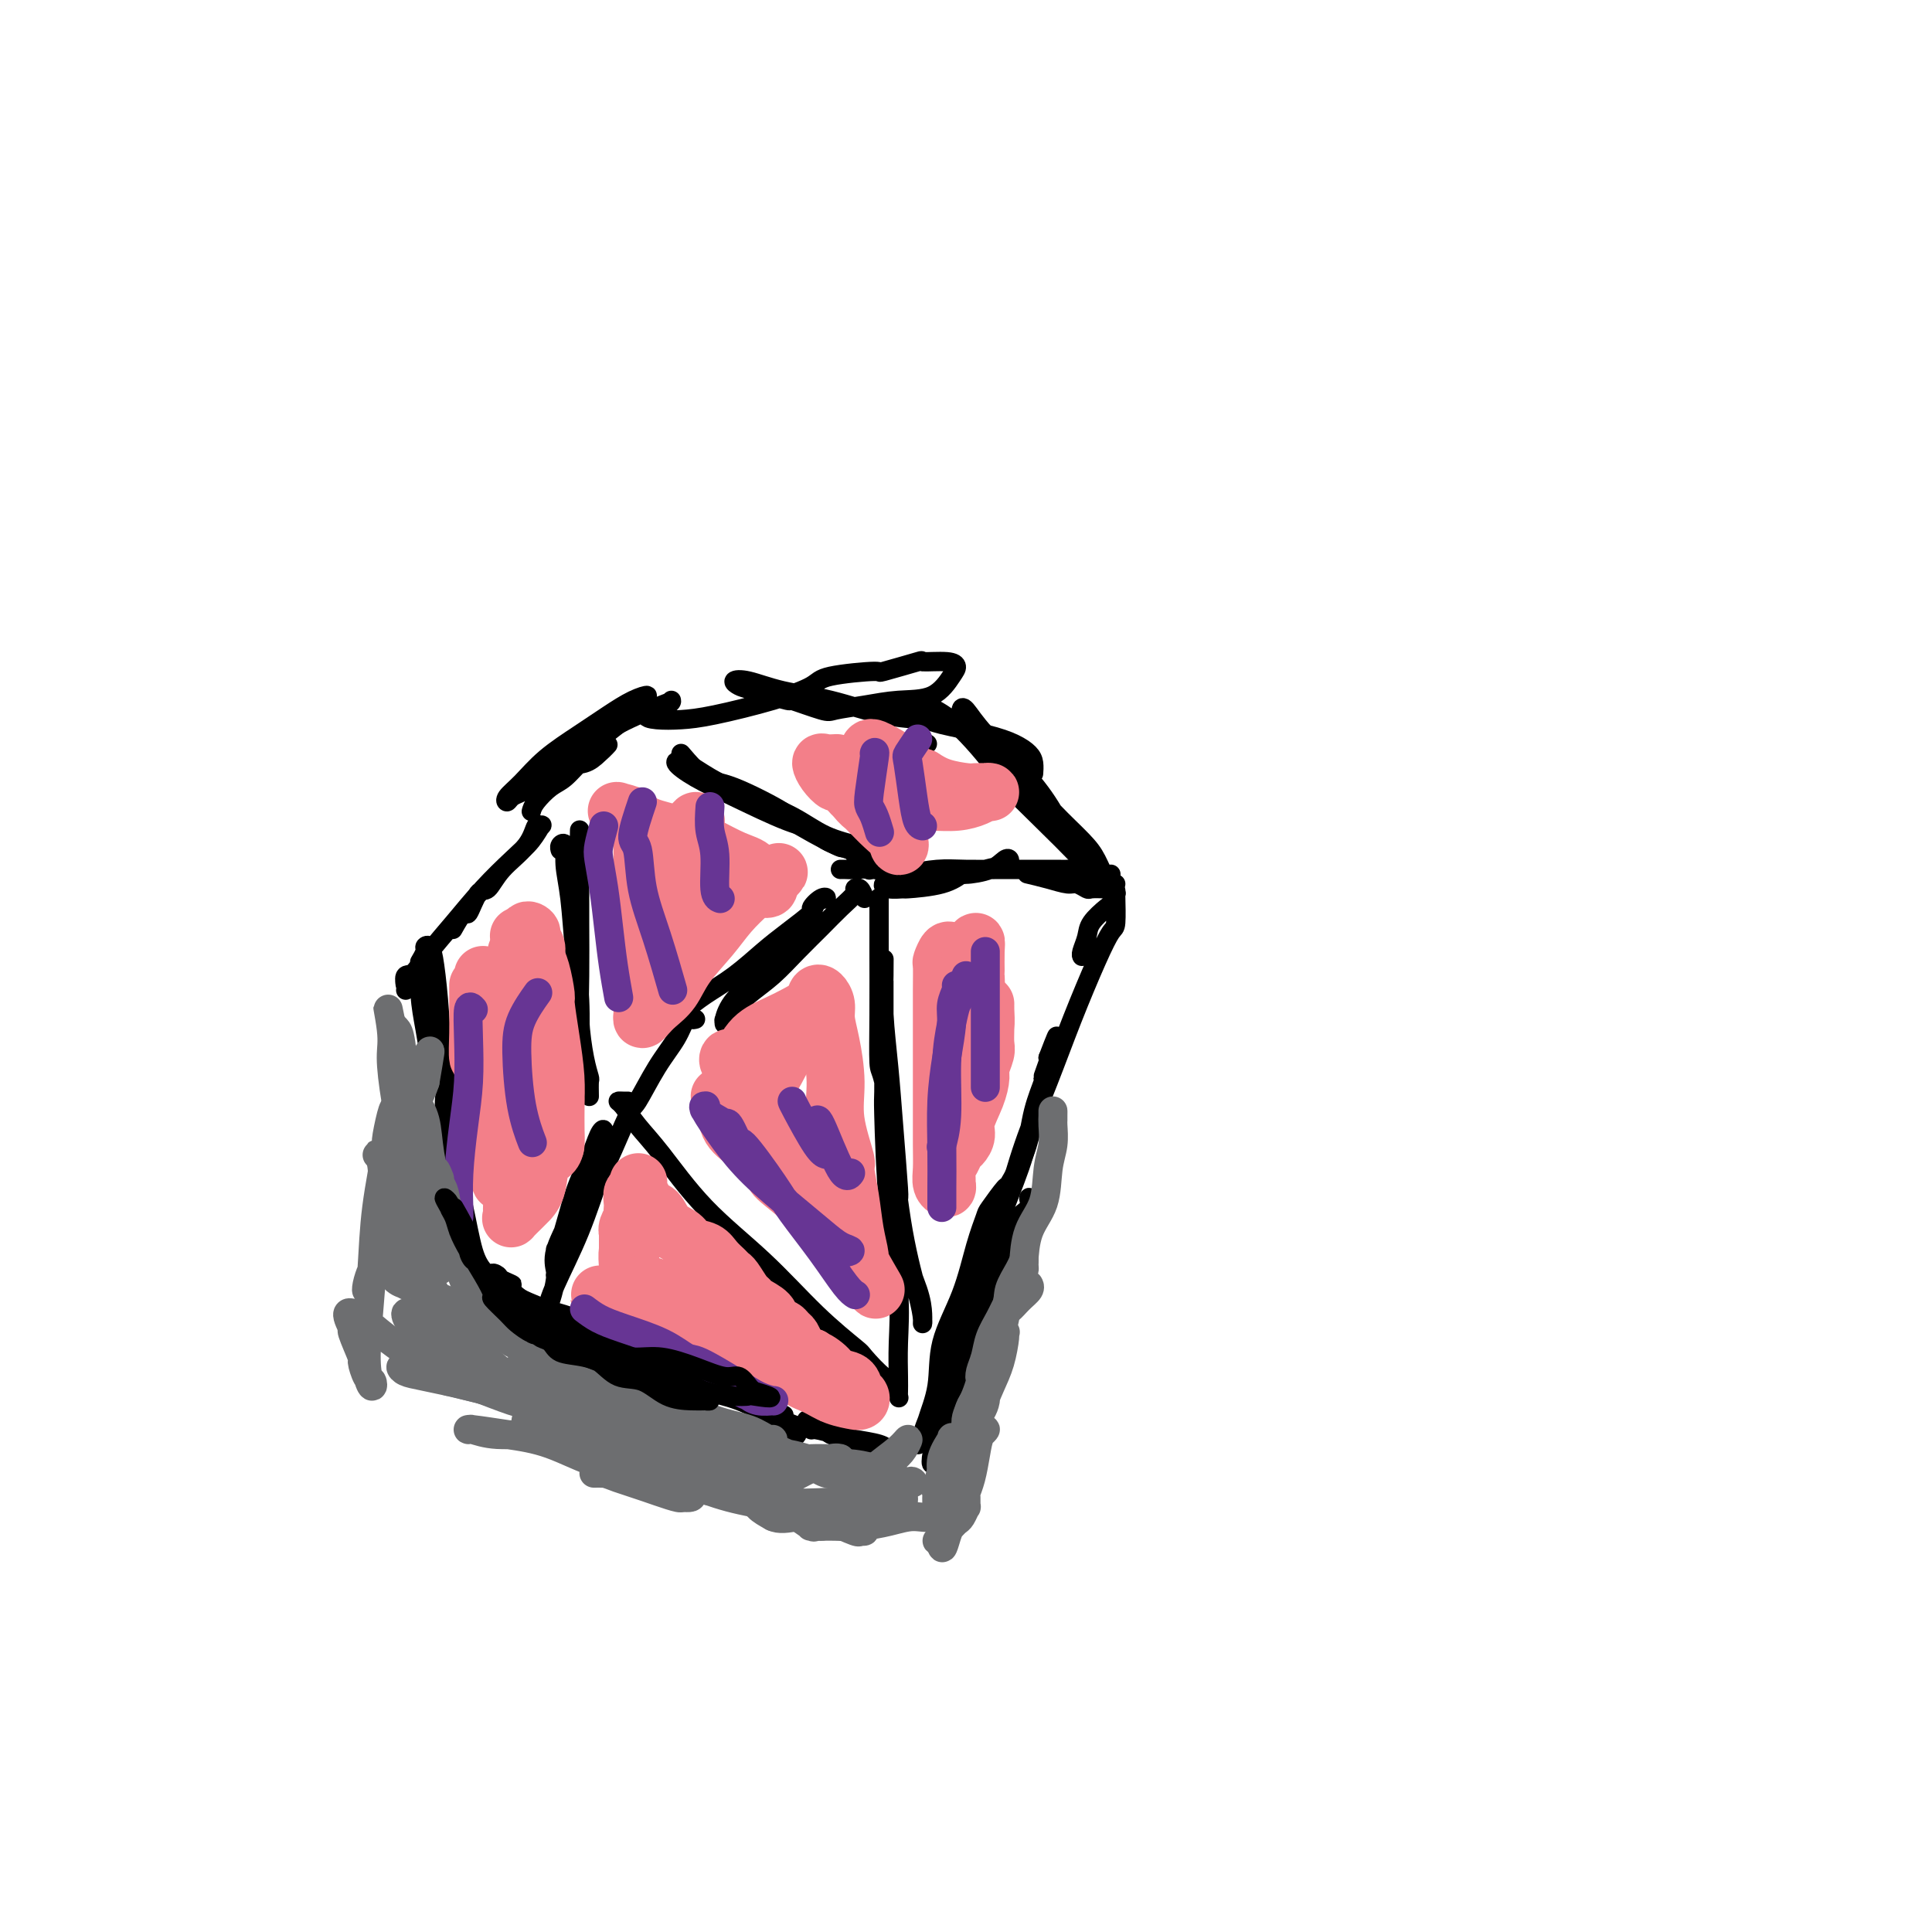 <svg viewBox='0 0 400 400' version='1.1' xmlns='http://www.w3.org/2000/svg' xmlns:xlink='http://www.w3.org/1999/xlink'><g fill='none' stroke='#000000' stroke-width='4' stroke-linecap='round' stroke-linejoin='round'><path d='M103,266c-0.345,0.040 -0.689,0.080 -1,0c-0.311,-0.080 -0.587,-0.280 0,0c0.587,0.280 2.039,1.040 4,2c1.961,0.960 4.431,2.122 7,3c2.569,0.878 5.237,1.473 6,2c0.763,0.527 -0.377,0.986 1,2c1.377,1.014 5.273,2.583 8,4c2.727,1.417 4.284,2.681 6,4c1.716,1.319 3.589,2.693 5,4c1.411,1.307 2.358,2.546 3,3c0.642,0.454 0.978,0.122 1,0c0.022,-0.122 -0.270,-0.033 -1,0c-0.730,0.033 -1.898,0.008 -4,-1c-2.102,-1.008 -5.137,-3.001 -8,-5c-2.863,-1.999 -5.555,-4.003 -7,-5c-1.445,-0.997 -1.645,-0.986 -3,-2c-1.355,-1.014 -3.867,-3.053 -5,-4c-1.133,-0.947 -0.888,-0.802 -2,-1c-1.112,-0.198 -3.582,-0.737 -5,-1c-1.418,-0.263 -1.785,-0.248 -2,0c-0.215,0.248 -0.276,0.731 0,1c0.276,0.269 0.891,0.325 2,1c1.109,0.675 2.712,1.969 5,3c2.288,1.031 5.262,1.800 8,3c2.738,1.200 5.239,2.832 8,4c2.761,1.168 5.780,1.873 7,2c1.220,0.127 0.639,-0.324 2,0c1.361,0.324 4.662,1.423 6,2c1.338,0.577 0.711,0.631 2,1c1.289,0.369 4.493,1.053 7,2c2.507,0.947 4.315,2.157 6,3c1.685,0.843 3.245,1.319 4,2c0.755,0.681 0.703,1.568 1,2c0.297,0.432 0.942,0.409 1,0c0.058,-0.409 -0.471,-1.205 -1,-2'/><path d='M164,295c4.964,1.690 -0.125,-0.083 -2,-1c-1.875,-0.917 -0.536,-0.976 0,-1c0.536,-0.024 0.268,-0.012 0,0'/><path d='M167,294c0.427,0.303 0.853,0.606 1,1c0.147,0.394 0.014,0.879 0,1c-0.014,0.121 0.090,-0.121 1,0c0.910,0.121 2.625,0.606 4,1c1.375,0.394 2.410,0.698 4,1c1.590,0.302 3.735,0.602 5,1c1.265,0.398 1.650,0.893 2,1c0.350,0.107 0.664,-0.174 1,0c0.336,0.174 0.694,0.804 1,1c0.306,0.196 0.560,-0.041 0,0c-0.560,0.041 -1.934,0.360 -3,0c-1.066,-0.360 -1.826,-1.400 -3,-2c-1.174,-0.600 -2.764,-0.760 -4,-1c-1.236,-0.240 -2.117,-0.560 -3,-1c-0.883,-0.440 -1.766,-1.000 -2,-1c-0.234,0.000 0.183,0.561 1,1c0.817,0.439 2.033,0.757 3,1c0.967,0.243 1.683,0.412 3,1c1.317,0.588 3.233,1.597 4,2c0.767,0.403 0.383,0.202 0,0'/><path d='M195,300c-0.399,0.075 -0.797,0.150 -1,0c-0.203,-0.150 -0.209,-0.525 0,-1c0.209,-0.475 0.634,-1.051 1,-2c0.366,-0.949 0.672,-2.271 1,-4c0.328,-1.729 0.677,-3.867 1,-6c0.323,-2.133 0.621,-4.263 1,-6c0.379,-1.737 0.841,-3.081 1,-4c0.159,-0.919 0.016,-1.412 0,-1c-0.016,0.412 0.097,1.729 0,3c-0.097,1.271 -0.403,2.496 -1,4c-0.597,1.504 -1.484,3.287 -2,5c-0.516,1.713 -0.661,3.356 -1,5c-0.339,1.644 -0.872,3.291 -1,4c-0.128,0.709 0.149,0.482 0,1c-0.149,0.518 -0.724,1.783 -1,3c-0.276,1.217 -0.252,2.388 0,2c0.252,-0.388 0.731,-2.336 1,-4c0.269,-1.664 0.329,-3.046 1,-5c0.671,-1.954 1.955,-4.481 3,-7c1.045,-2.519 1.853,-5.031 2,-6c0.147,-0.969 -0.367,-0.396 0,-2c0.367,-1.604 1.613,-5.384 2,-7c0.387,-1.616 -0.086,-1.067 0,-2c0.086,-0.933 0.731,-3.349 2,-6c1.269,-2.651 3.162,-5.538 4,-7c0.838,-1.462 0.623,-1.499 1,-2c0.377,-0.501 1.348,-1.465 2,-2c0.652,-0.535 0.985,-0.642 1,0c0.015,0.642 -0.290,2.032 -1,4c-0.710,1.968 -1.827,4.514 -3,7c-1.173,2.486 -2.403,4.911 -4,8c-1.597,3.089 -3.560,6.842 -4,8c-0.440,1.158 0.645,-0.277 0,1c-0.645,1.277 -3.020,5.267 -4,7c-0.980,1.733 -0.566,1.209 -1,2c-0.434,0.791 -1.717,2.895 -3,5'/><path d='M192,295c-3.160,6.926 -1.561,3.240 -1,2c0.561,-1.240 0.082,-0.034 0,0c-0.082,0.034 0.233,-1.105 1,-3c0.767,-1.895 1.987,-4.544 3,-7c1.013,-2.456 1.821,-4.717 3,-8c1.179,-3.283 2.730,-7.589 4,-11c1.270,-3.411 2.259,-5.927 3,-7c0.741,-1.073 1.235,-0.703 2,-2c0.765,-1.297 1.801,-4.262 3,-6c1.199,-1.738 2.562,-2.250 3,-3c0.438,-0.750 -0.049,-1.738 0,-2c0.049,-0.262 0.633,0.202 0,2c-0.633,1.798 -2.483,4.931 -4,8c-1.517,3.069 -2.702,6.074 -4,9c-1.298,2.926 -2.710,5.772 -4,9c-1.290,3.228 -2.457,6.837 -3,8c-0.543,1.163 -0.460,-0.118 -1,1c-0.540,1.118 -1.702,4.637 -2,6c-0.298,1.363 0.267,0.570 0,1c-0.267,0.430 -1.367,2.083 -2,3c-0.633,0.917 -0.798,1.100 -1,1c-0.202,-0.100 -0.441,-0.482 0,-2c0.441,-1.518 1.561,-4.172 2,-7c0.439,-2.828 0.195,-5.829 1,-9c0.805,-3.171 2.657,-6.511 4,-10c1.343,-3.489 2.175,-7.126 3,-10c0.825,-2.874 1.642,-4.983 2,-6c0.358,-1.017 0.256,-0.940 1,-2c0.744,-1.060 2.336,-3.256 3,-4c0.664,-0.744 0.402,-0.037 1,-1c0.598,-0.963 2.055,-3.595 3,-6c0.945,-2.405 1.377,-4.583 2,-7c0.623,-2.417 1.437,-5.074 2,-7c0.563,-1.926 0.875,-3.122 1,-4c0.125,-0.878 0.062,-1.439 0,-2'/><path d='M217,219c3.472,-9.085 1.150,-2.298 0,1c-1.150,3.298 -1.130,3.106 -1,3c0.130,-0.106 0.369,-0.127 0,1c-0.369,1.127 -1.344,3.402 -2,6c-0.656,2.598 -0.991,5.519 -2,9c-1.009,3.481 -2.692,7.522 -4,11c-1.308,3.478 -2.241,6.393 -3,9c-0.759,2.607 -1.344,4.906 -2,7c-0.656,2.094 -1.384,3.981 -2,5c-0.616,1.019 -1.121,1.168 -1,1c0.121,-0.168 0.868,-0.654 1,-1c0.132,-0.346 -0.350,-0.551 0,-2c0.350,-1.449 1.530,-4.143 2,-5c0.470,-0.857 0.228,0.121 1,-2c0.772,-2.121 2.559,-7.343 4,-12c1.441,-4.657 2.536,-8.751 4,-13c1.464,-4.249 3.296,-8.654 5,-13c1.704,-4.346 3.280,-8.633 5,-13c1.720,-4.367 3.585,-8.815 5,-12c1.415,-3.185 2.379,-5.107 3,-6c0.621,-0.893 0.898,-0.757 1,-2c0.102,-1.243 0.028,-3.866 0,-5c-0.028,-1.134 -0.011,-0.780 0,-1c0.011,-0.220 0.016,-1.014 0,-1c-0.016,0.014 -0.053,0.836 0,1c0.053,0.164 0.197,-0.329 0,0c-0.197,0.329 -0.736,1.482 -1,2c-0.264,0.518 -0.253,0.402 -1,1c-0.747,0.598 -2.253,1.912 -3,3c-0.747,1.088 -0.736,1.951 -1,3c-0.264,1.049 -0.802,2.282 -1,3c-0.198,0.718 -0.057,0.919 0,1c0.057,0.081 0.028,0.040 0,0'/><path d='M230,184c0.417,-0.417 0.833,-0.833 1,-1c0.167,-0.167 0.083,-0.083 0,0'/><path d='M229,184c-1.206,-0.032 -2.411,-0.064 -3,0c-0.589,0.064 -0.561,0.224 -1,0c-0.439,-0.224 -1.343,-0.830 -2,-1c-0.657,-0.170 -1.065,0.098 -2,0c-0.935,-0.098 -2.395,-0.562 -4,-1c-1.605,-0.438 -3.355,-0.849 -4,-1c-0.645,-0.151 -0.184,-0.043 0,0c0.184,0.043 0.092,0.022 0,0'/><path d='M224,183c0.376,-0.340 0.752,-0.679 1,-1c0.248,-0.321 0.367,-0.622 0,-1c-0.367,-0.378 -1.221,-0.833 -2,-1c-0.779,-0.167 -1.484,-0.044 -2,0c-0.516,0.044 -0.841,0.011 -2,0c-1.159,-0.011 -3.150,-0.000 -5,0c-1.850,0.000 -3.559,-0.011 -6,0c-2.441,0.011 -5.614,0.044 -8,0c-2.386,-0.044 -3.984,-0.166 -6,0c-2.016,0.166 -4.451,0.619 -6,1c-1.549,0.381 -2.211,0.691 -3,1c-0.789,0.309 -1.706,0.617 -2,1c-0.294,0.383 0.034,0.841 1,1c0.966,0.159 2.570,0.019 3,0c0.430,-0.019 -0.313,0.084 1,0c1.313,-0.084 4.684,-0.356 7,-1c2.316,-0.644 3.577,-1.662 4,-2c0.423,-0.338 0.008,0.003 1,0c0.992,-0.003 3.392,-0.352 5,-1c1.608,-0.648 2.425,-1.595 3,-2c0.575,-0.405 0.910,-0.266 1,0c0.090,0.266 -0.065,0.660 -1,1c-0.935,0.340 -2.652,0.627 -4,1c-1.348,0.373 -2.329,0.833 -4,1c-1.671,0.167 -4.032,0.041 -5,0c-0.968,-0.041 -0.542,0.003 -2,0c-1.458,-0.003 -4.800,-0.053 -6,0c-1.200,0.053 -0.259,0.210 -1,0c-0.741,-0.210 -3.165,-0.788 -5,-1c-1.835,-0.212 -3.079,-0.057 -4,0c-0.921,0.057 -1.517,0.015 -2,0c-0.483,-0.015 -0.852,-0.004 -1,0c-0.148,0.004 -0.074,0.002 0,0'/><path d='M179,186c-0.291,-0.833 -0.583,-1.666 -1,-2c-0.417,-0.334 -0.960,-0.170 -1,0c-0.040,0.170 0.423,0.345 0,1c-0.423,0.655 -1.732,1.791 -3,3c-1.268,1.209 -2.495,2.492 -4,4c-1.505,1.508 -3.288,3.242 -5,5c-1.712,1.758 -3.352,3.542 -5,5c-1.648,1.458 -3.303,2.591 -5,4c-1.697,1.409 -3.436,3.095 -4,4c-0.564,0.905 0.049,1.030 0,1c-0.049,-0.030 -0.758,-0.214 -1,0c-0.242,0.214 -0.016,0.827 0,1c0.016,0.173 -0.178,-0.094 0,-1c0.178,-0.906 0.729,-2.449 2,-4c1.271,-1.551 3.263,-3.109 5,-5c1.737,-1.891 3.221,-4.116 5,-6c1.779,-1.884 3.855,-3.425 5,-5c1.145,-1.575 1.358,-3.182 2,-4c0.642,-0.818 1.712,-0.848 2,-1c0.288,-0.152 -0.206,-0.426 -1,0c-0.794,0.426 -1.887,1.551 -2,2c-0.113,0.449 0.753,0.220 0,1c-0.753,0.780 -3.125,2.568 -5,4c-1.875,1.432 -3.255,2.506 -5,4c-1.745,1.494 -3.857,3.406 -6,5c-2.143,1.594 -4.318,2.868 -6,4c-1.682,1.132 -2.871,2.121 -4,3c-1.129,0.879 -2.200,1.648 -3,2c-0.800,0.352 -1.331,0.287 -1,0c0.331,-0.287 1.523,-0.796 2,-1c0.477,-0.204 0.238,-0.102 0,0'/><path d='M144,211c-0.346,0.087 -0.691,0.175 -1,0c-0.309,-0.175 -0.580,-0.612 -1,0c-0.420,0.612 -0.988,2.273 -2,4c-1.012,1.727 -2.468,3.519 -4,6c-1.532,2.481 -3.139,5.649 -4,7c-0.861,1.351 -0.976,0.885 -2,3c-1.024,2.115 -2.957,6.812 -4,9c-1.043,2.188 -1.197,1.866 -2,4c-0.803,2.134 -2.254,6.723 -4,11c-1.746,4.277 -3.787,8.240 -5,11c-1.213,2.760 -1.600,4.317 -2,6c-0.400,1.683 -0.815,3.493 -1,4c-0.185,0.507 -0.139,-0.290 0,-1c0.139,-0.710 0.372,-1.332 1,-3c0.628,-1.668 1.652,-4.380 2,-7c0.348,-2.620 0.019,-5.146 0,-6c-0.019,-0.854 0.272,-0.034 1,-2c0.728,-1.966 1.892,-6.717 3,-10c1.108,-3.283 2.158,-5.098 3,-7c0.842,-1.902 1.475,-3.890 2,-5c0.525,-1.110 0.942,-1.340 1,-1c0.058,0.340 -0.244,1.250 -1,3c-0.756,1.750 -1.968,4.339 -3,7c-1.032,2.661 -1.884,5.392 -3,8c-1.116,2.608 -2.495,5.091 -3,7c-0.505,1.909 -0.136,3.245 0,4c0.136,0.755 0.039,0.930 0,1c-0.039,0.070 -0.019,0.035 0,0'/><path d='M141,156c1.740,2.033 3.480,4.066 5,5c1.520,0.934 2.820,0.768 6,2c3.180,1.232 8.239,3.860 10,5c1.761,1.140 0.225,0.790 2,2c1.775,1.210 6.863,3.980 9,5c2.137,1.020 1.325,0.292 1,0c-0.325,-0.292 -0.162,-0.146 0,0'/><path d='M181,178c-1.295,-0.767 -2.591,-1.534 -3,-2c-0.409,-0.466 0.068,-0.631 -1,-1c-1.068,-0.369 -3.682,-0.943 -6,-2c-2.318,-1.057 -4.340,-2.597 -7,-4c-2.660,-1.403 -5.957,-2.669 -9,-4c-3.043,-1.331 -5.832,-2.728 -8,-4c-2.168,-1.272 -3.716,-2.418 -5,-3c-1.284,-0.582 -2.305,-0.598 -2,0c0.305,0.598 1.937,1.812 4,3c2.063,1.188 4.557,2.350 8,4c3.443,1.650 7.835,3.789 11,5c3.165,1.211 5.103,1.495 6,2c0.897,0.505 0.752,1.230 2,2c1.248,0.770 3.890,1.583 5,2c1.110,0.417 0.690,0.438 1,1c0.310,0.562 1.351,1.666 2,2c0.649,0.334 0.905,-0.102 1,0c0.095,0.102 0.027,0.744 0,1c-0.027,0.256 -0.014,0.128 0,0'/><path d='M122,227c-0.022,-1.225 -0.044,-2.451 0,-3c0.044,-0.549 0.155,-0.423 0,-1c-0.155,-0.577 -0.578,-1.859 -1,-4c-0.422,-2.141 -0.845,-5.141 -1,-8c-0.155,-2.859 -0.041,-5.577 0,-9c0.041,-3.423 0.011,-7.551 0,-11c-0.011,-3.449 -0.003,-6.217 0,-9c0.003,-2.783 0.002,-5.579 0,-7c-0.002,-1.421 -0.004,-1.467 0,-2c0.004,-0.533 0.015,-1.555 0,-1c-0.015,0.555 -0.056,2.686 0,3c0.056,0.314 0.210,-1.188 0,0c-0.210,1.188 -0.785,5.065 -1,9c-0.215,3.935 -0.072,7.926 0,12c0.072,4.074 0.072,8.230 0,12c-0.072,3.770 -0.215,7.153 0,10c0.215,2.847 0.790,5.160 1,6c0.210,0.840 0.057,0.209 0,0c-0.057,-0.209 -0.018,0.004 0,-1c0.018,-1.004 0.016,-3.225 0,-4c-0.016,-0.775 -0.047,-0.103 0,-2c0.047,-1.897 0.171,-6.362 0,-10c-0.171,-3.638 -0.638,-6.450 -1,-10c-0.362,-3.550 -0.619,-7.837 -1,-11c-0.381,-3.163 -0.887,-5.201 -1,-7c-0.113,-1.799 0.166,-3.358 0,-4c-0.166,-0.642 -0.775,-0.365 -1,0c-0.225,0.365 -0.064,0.819 0,1c0.064,0.181 0.032,0.091 0,0'/><path d='M230,181c-0.181,0.149 -0.361,0.297 -1,0c-0.639,-0.297 -1.735,-1.040 -3,-2c-1.265,-0.960 -2.699,-2.139 -4,-4c-1.301,-1.861 -2.468,-4.405 -4,-7c-1.532,-2.595 -3.430,-5.240 -6,-8c-2.570,-2.760 -5.814,-5.635 -8,-8c-2.186,-2.365 -3.314,-4.221 -4,-5c-0.686,-0.779 -0.931,-0.482 -1,0c-0.069,0.482 0.036,1.150 1,3c0.964,1.850 2.786,4.881 5,7c2.214,2.119 4.820,3.324 7,5c2.180,1.676 3.934,3.822 6,6c2.066,2.178 4.445,4.387 6,6c1.555,1.613 2.287,2.628 3,4c0.713,1.372 1.406,3.099 2,4c0.594,0.901 1.089,0.976 1,1c-0.089,0.024 -0.764,-0.003 -2,-1c-1.236,-0.997 -3.035,-2.963 -5,-5c-1.965,-2.037 -4.096,-4.146 -7,-7c-2.904,-2.854 -6.581,-6.455 -8,-8c-1.419,-1.545 -0.580,-1.036 -2,-3c-1.420,-1.964 -5.099,-6.402 -8,-9c-2.901,-2.598 -5.023,-3.355 -6,-4c-0.977,-0.645 -0.808,-1.178 -1,-1c-0.192,0.178 -0.745,1.067 -1,2c-0.255,0.933 -0.213,1.910 0,3c0.213,1.090 0.596,2.293 1,3c0.404,0.707 0.830,0.916 1,1c0.170,0.084 0.085,0.042 0,0'/><path d='M106,267c-1.512,-0.681 -3.025,-1.363 -4,-2c-0.975,-0.637 -1.414,-1.231 -2,-2c-0.586,-0.769 -1.320,-1.714 -2,-4c-0.680,-2.286 -1.307,-5.913 -2,-9c-0.693,-3.087 -1.454,-5.635 -2,-9c-0.546,-3.365 -0.878,-7.547 -1,-11c-0.122,-3.453 -0.033,-6.179 0,-8c0.033,-1.821 0.010,-2.739 0,-3c-0.010,-0.261 -0.008,0.136 0,0c0.008,-0.136 0.020,-0.805 0,-1c-0.020,-0.195 -0.074,0.082 0,1c0.074,0.918 0.275,2.475 0,4c-0.275,1.525 -1.026,3.019 -1,6c0.026,2.981 0.830,7.449 1,12c0.170,4.551 -0.295,9.183 0,13c0.295,3.817 1.348,6.818 2,9c0.652,2.182 0.901,3.544 1,3c0.099,-0.544 0.048,-2.995 0,-4c-0.048,-1.005 -0.093,-0.565 0,-2c0.093,-1.435 0.323,-4.747 0,-8c-0.323,-3.253 -1.200,-6.448 -2,-11c-0.800,-4.552 -1.525,-10.460 -2,-16c-0.475,-5.540 -0.701,-10.712 -1,-15c-0.299,-4.288 -0.672,-7.691 -1,-10c-0.328,-2.309 -0.609,-3.523 -1,-4c-0.391,-0.477 -0.890,-0.216 -1,0c-0.110,0.216 0.169,0.386 0,1c-0.169,0.614 -0.788,1.672 -1,2c-0.212,0.328 -0.018,-0.072 0,1c0.018,1.072 -0.139,3.617 0,6c0.139,2.383 0.576,4.603 1,7c0.424,2.397 0.835,4.971 1,6c0.165,1.029 0.082,0.515 0,0'/><path d='M84,205c0.055,-0.196 0.109,-0.392 0,-1c-0.109,-0.608 -0.383,-1.627 0,-2c0.383,-0.373 1.422,-0.100 2,0c0.578,0.100 0.694,0.027 1,0c0.306,-0.027 0.802,-0.008 1,0c0.198,0.008 0.099,0.004 0,0'/><path d='M86,202c-0.306,-0.077 -0.612,-0.155 -1,0c-0.388,0.155 -0.857,0.542 -1,1c-0.143,0.458 0.039,0.985 0,1c-0.039,0.015 -0.298,-0.483 0,-1c0.298,-0.517 1.153,-1.054 2,-2c0.847,-0.946 1.686,-2.300 3,-4c1.314,-1.700 3.102,-3.745 5,-6c1.898,-2.255 3.907,-4.719 6,-7c2.093,-2.281 4.271,-4.380 6,-6c1.729,-1.620 3.010,-2.763 4,-4c0.990,-1.237 1.689,-2.569 2,-3c0.311,-0.431 0.235,0.040 0,0c-0.235,-0.040 -0.629,-0.589 -1,0c-0.371,0.589 -0.719,2.317 -2,4c-1.281,1.683 -3.494,3.320 -5,5c-1.506,1.680 -2.306,3.404 -3,4c-0.694,0.596 -1.283,0.066 -2,1c-0.717,0.934 -1.563,3.333 -2,4c-0.437,0.667 -0.464,-0.397 -1,0c-0.536,0.397 -1.582,2.256 -2,3c-0.418,0.744 -0.209,0.372 0,0'/><path d='M110,168c0.150,-0.541 0.301,-1.082 1,-2c0.699,-0.918 1.948,-2.213 3,-3c1.052,-0.787 1.909,-1.068 3,-2c1.091,-0.932 2.416,-2.517 3,-3c0.584,-0.483 0.425,0.137 1,0c0.575,-0.137 1.883,-1.031 3,-2c1.117,-0.969 2.042,-2.015 2,-2c-0.042,0.015 -1.051,1.089 -2,2c-0.949,0.911 -1.840,1.659 -3,2c-1.160,0.341 -2.591,0.276 -4,1c-1.409,0.724 -2.798,2.237 -4,3c-1.202,0.763 -2.219,0.777 -3,1c-0.781,0.223 -1.326,0.655 -2,1c-0.674,0.345 -1.478,0.603 -2,1c-0.522,0.397 -0.763,0.932 -1,1c-0.237,0.068 -0.469,-0.330 0,-1c0.469,-0.670 1.640,-1.611 3,-3c1.360,-1.389 2.909,-3.224 5,-5c2.091,-1.776 4.723,-3.491 7,-5c2.277,-1.509 4.197,-2.810 6,-4c1.803,-1.190 3.487,-2.268 5,-3c1.513,-0.732 2.853,-1.116 3,-1c0.147,0.116 -0.901,0.734 -1,1c-0.099,0.266 0.751,0.180 0,1c-0.751,0.820 -3.101,2.546 -5,4c-1.899,1.454 -3.346,2.638 -5,4c-1.654,1.362 -3.515,2.904 -5,4c-1.485,1.096 -2.594,1.747 -3,2c-0.406,0.253 -0.109,0.106 0,0c0.109,-0.106 0.031,-0.173 1,-1c0.969,-0.827 2.984,-2.413 5,-4'/><path d='M121,155c1.976,-1.667 3.917,-3.333 7,-5c3.083,-1.667 7.310,-3.333 9,-4c1.690,-0.667 0.845,-0.333 0,0'/><path d='M139,145c0.060,0.226 0.120,0.451 -1,1c-1.120,0.549 -3.419,1.420 -4,2c-0.581,0.580 0.555,0.867 2,1c1.445,0.133 3.198,0.110 5,0c1.802,-0.110 3.651,-0.307 7,-1c3.349,-0.693 8.197,-1.882 12,-3c3.803,-1.118 6.562,-2.163 8,-3c1.438,-0.837 1.554,-1.464 4,-2c2.446,-0.536 7.222,-0.982 9,-1c1.778,-0.018 0.557,0.390 2,0c1.443,-0.390 5.548,-1.579 7,-2c1.452,-0.421 0.250,-0.074 1,0c0.750,0.074 3.452,-0.125 5,0c1.548,0.125 1.943,0.572 2,1c0.057,0.428 -0.223,0.836 -1,2c-0.777,1.164 -2.052,3.085 -4,4c-1.948,0.915 -4.570,0.826 -7,1c-2.430,0.174 -4.669,0.613 -7,1c-2.331,0.387 -4.753,0.724 -6,1c-1.247,0.276 -1.317,0.492 -3,0c-1.683,-0.492 -4.978,-1.690 -6,-2c-1.022,-0.310 0.230,0.269 -1,0c-1.230,-0.269 -4.942,-1.386 -7,-2c-2.058,-0.614 -2.464,-0.724 -3,-1c-0.536,-0.276 -1.203,-0.719 -1,-1c0.203,-0.281 1.276,-0.402 3,0c1.724,0.402 4.098,1.325 7,2c2.902,0.675 6.333,1.101 10,2c3.667,0.899 7.569,2.271 11,3c3.431,0.729 6.390,0.814 8,1c1.610,0.186 1.871,0.472 4,1c2.129,0.528 6.126,1.298 9,2c2.874,0.702 4.627,1.337 6,2c1.373,0.663 2.368,1.353 3,2c0.632,0.647 0.901,1.251 1,2c0.099,0.749 0.028,1.643 0,2c-0.028,0.357 -0.014,0.179 0,0'/><path d='M130,228c-0.296,0.006 -0.593,0.012 -1,0c-0.407,-0.012 -0.926,-0.041 -1,0c-0.074,0.041 0.296,0.151 1,1c0.704,0.849 1.742,2.437 3,4c1.258,1.563 2.737,3.102 5,6c2.263,2.898 5.310,7.154 9,11c3.690,3.846 8.021,7.280 12,11c3.979,3.720 7.605,7.726 11,11c3.395,3.274 6.560,5.817 8,7c1.440,1.183 1.157,1.008 2,2c0.843,0.992 2.814,3.153 4,4c1.186,0.847 1.589,0.382 2,1c0.411,0.618 0.832,2.319 1,3c0.168,0.681 0.084,0.340 0,0'/><path d='M182,189c-0.000,0.365 -0.000,0.730 0,0c0.000,-0.730 0.000,-2.556 0,-3c-0.000,-0.444 -0.000,0.495 0,1c0.000,0.505 0.002,0.577 0,2c-0.002,1.423 -0.007,4.198 0,8c0.007,3.802 0.025,8.631 0,13c-0.025,4.369 -0.093,8.277 0,10c0.093,1.723 0.347,1.262 1,4c0.653,2.738 1.706,8.677 2,11c0.294,2.323 -0.170,1.030 0,4c0.170,2.970 0.974,10.203 2,16c1.026,5.797 2.274,10.158 3,13c0.726,2.842 0.930,4.166 1,5c0.070,0.834 0.004,1.178 0,1c-0.004,-0.178 0.052,-0.878 0,-2c-0.052,-1.122 -0.213,-2.666 -1,-5c-0.787,-2.334 -2.200,-5.459 -3,-9c-0.800,-3.541 -0.989,-7.498 -1,-9c-0.011,-1.502 0.155,-0.549 0,-3c-0.155,-2.451 -0.630,-8.308 -1,-13c-0.370,-4.692 -0.635,-8.221 -1,-12c-0.365,-3.779 -0.830,-7.809 -1,-11c-0.170,-3.191 -0.045,-5.544 0,-8c0.045,-2.456 0.012,-5.016 0,-5c-0.012,0.016 -0.001,2.608 0,6c0.001,3.392 -0.006,7.586 0,12c0.006,4.414 0.026,9.049 0,11c-0.026,1.951 -0.098,1.218 0,5c0.098,3.782 0.366,12.078 1,19c0.634,6.922 1.634,12.468 2,17c0.366,4.532 0.098,8.050 0,11c-0.098,2.950 -0.026,5.333 0,7c0.026,1.667 0.008,2.619 0,3c-0.008,0.381 -0.004,0.190 0,0'/></g>
<g fill='none' stroke='#F37F89' stroke-width='12' stroke-linecap='round' stroke-linejoin='round'><path d='M132,254c0.393,0.107 0.786,0.215 1,0c0.214,-0.215 0.250,-0.752 0,-1c-0.250,-0.248 -0.785,-0.208 -1,0c-0.215,0.208 -0.109,0.585 0,1c0.109,0.415 0.222,0.869 0,1c-0.222,0.131 -0.777,-0.059 -1,0c-0.223,0.059 -0.112,0.368 0,1c0.112,0.632 0.226,1.586 0,2c-0.226,0.414 -0.793,0.289 -1,1c-0.207,0.711 -0.056,2.257 0,3c0.056,0.743 0.015,0.682 0,1c-0.015,0.318 -0.004,1.016 0,1c0.004,-0.016 0.001,-0.747 0,-1c-0.001,-0.253 -0.000,-0.027 0,0c0.000,0.027 0.000,-0.146 0,-1c-0.000,-0.854 -0.001,-2.388 0,-3c0.001,-0.612 0.004,-0.300 0,-1c-0.004,-0.700 -0.015,-2.411 0,-3c0.015,-0.589 0.057,-0.056 0,0c-0.057,0.056 -0.211,-0.365 0,-1c0.211,-0.635 0.788,-1.484 1,-2c0.212,-0.516 0.061,-0.698 0,-1c-0.061,-0.302 -0.030,-0.725 0,-1c0.030,-0.275 0.060,-0.404 0,-1c-0.060,-0.596 -0.208,-1.661 0,-2c0.208,-0.339 0.774,0.046 1,0c0.226,-0.046 0.113,-0.523 0,-1'/><path d='M132,246c0.306,-2.461 0.070,-0.614 0,0c-0.070,0.614 0.026,-0.006 0,0c-0.026,0.006 -0.174,0.638 0,1c0.174,0.362 0.669,0.453 1,1c0.331,0.547 0.496,1.551 1,2c0.504,0.449 1.346,0.343 2,1c0.654,0.657 1.119,2.077 2,3c0.881,0.923 2.176,1.350 3,2c0.824,0.650 1.177,1.523 2,2c0.823,0.477 2.118,0.560 3,1c0.882,0.440 1.353,1.239 2,2c0.647,0.761 1.469,1.485 2,2c0.531,0.515 0.770,0.820 1,1c0.230,0.180 0.451,0.236 1,1c0.549,0.764 1.427,2.236 2,3c0.573,0.764 0.840,0.821 1,1c0.160,0.179 0.214,0.482 1,1c0.786,0.518 2.305,1.251 3,2c0.695,0.749 0.567,1.514 1,2c0.433,0.486 1.427,0.693 2,1c0.573,0.307 0.727,0.713 1,1c0.273,0.287 0.667,0.455 1,1c0.333,0.545 0.605,1.466 1,2c0.395,0.534 0.914,0.682 1,1c0.086,0.318 -0.261,0.805 0,1c0.261,0.195 1.131,0.097 2,0'/><path d='M168,281c5.695,5.611 1.931,2.137 1,1c-0.931,-1.137 0.969,0.062 2,1c1.031,0.938 1.192,1.614 2,2c0.808,0.386 2.265,0.481 3,1c0.735,0.519 0.750,1.460 1,2c0.250,0.540 0.735,0.679 1,1c0.265,0.321 0.312,0.826 0,1c-0.312,0.174 -0.981,0.018 -1,0c-0.019,-0.018 0.612,0.102 0,0c-0.612,-0.102 -2.469,-0.426 -4,-1c-1.531,-0.574 -2.737,-1.397 -4,-2c-1.263,-0.603 -2.583,-0.985 -4,-2c-1.417,-1.015 -2.931,-2.663 -5,-4c-2.069,-1.337 -4.692,-2.365 -7,-3c-2.308,-0.635 -4.301,-0.878 -6,-2c-1.699,-1.122 -3.103,-3.124 -5,-4c-1.897,-0.876 -4.288,-0.627 -6,-1c-1.712,-0.373 -2.744,-1.367 -4,-2c-1.256,-0.633 -2.735,-0.903 -4,-1c-1.265,-0.097 -2.315,-0.019 -3,0c-0.685,0.019 -1.004,-0.020 -1,0c0.004,0.020 0.331,0.098 1,0c0.669,-0.098 1.680,-0.373 3,0c1.320,0.373 2.947,1.392 5,2c2.053,0.608 4.531,0.803 7,2c2.469,1.197 4.930,3.396 6,4c1.070,0.604 0.751,-0.388 2,0c1.249,0.388 4.067,2.156 6,3c1.933,0.844 2.982,0.766 4,1c1.018,0.234 2.005,0.781 2,1c-0.005,0.219 -1.003,0.109 -2,0'/><path d='M158,281c4.369,1.903 -1.207,0.160 -4,-1c-2.793,-1.160 -2.802,-1.736 -3,-2c-0.198,-0.264 -0.586,-0.217 -2,-1c-1.414,-0.783 -3.854,-2.395 -5,-3c-1.146,-0.605 -0.999,-0.201 -2,-1c-1.001,-0.799 -3.152,-2.801 -5,-4c-1.848,-1.199 -3.395,-1.596 -4,-2c-0.605,-0.404 -0.270,-0.815 0,-1c0.270,-0.185 0.475,-0.144 1,0c0.525,0.144 1.371,0.389 3,1c1.629,0.611 4.041,1.586 5,2c0.959,0.414 0.466,0.267 1,1c0.534,0.733 2.097,2.348 3,3c0.903,0.652 1.148,0.342 2,1c0.852,0.658 2.311,2.283 3,3c0.689,0.717 0.607,0.526 1,1c0.393,0.474 1.261,1.612 2,2c0.739,0.388 1.348,0.025 1,0c-0.348,-0.025 -1.654,0.287 -3,0c-1.346,-0.287 -2.733,-1.173 -4,-2c-1.267,-0.827 -2.414,-1.595 -3,-2c-0.586,-0.405 -0.610,-0.449 -2,-1c-1.390,-0.551 -4.144,-1.610 -6,-3c-1.856,-1.390 -2.812,-3.110 -4,-4c-1.188,-0.890 -2.608,-0.951 -3,-1c-0.392,-0.049 0.243,-0.088 1,0c0.757,0.088 1.636,0.303 3,1c1.364,0.697 3.213,1.876 5,3c1.787,1.124 3.512,2.193 5,3c1.488,0.807 2.739,1.350 4,2c1.261,0.650 2.532,1.406 3,2c0.468,0.594 0.134,1.027 0,1c-0.134,-0.027 -0.067,-0.513 0,-1'/><path d='M151,278c3.500,1.833 1.750,0.917 0,0'/><path d='M99,205c0.000,-0.589 0.000,-1.177 0,-1c-0.000,0.177 -0.001,1.121 0,2c0.001,0.879 0.003,1.694 0,2c-0.003,0.306 -0.012,0.103 0,1c0.012,0.897 0.044,2.893 0,5c-0.044,2.107 -0.164,4.325 0,5c0.164,0.675 0.613,-0.193 1,1c0.387,1.193 0.712,4.445 1,7c0.288,2.555 0.538,4.411 1,6c0.462,1.589 1.135,2.912 2,4c0.865,1.088 1.921,1.942 2,2c0.079,0.058 -0.820,-0.679 -1,-1c-0.180,-0.321 0.359,-0.225 0,-1c-0.359,-0.775 -1.616,-2.421 -2,-3c-0.384,-0.579 0.103,-0.089 0,-1c-0.103,-0.911 -0.798,-3.221 -1,-4c-0.202,-0.779 0.090,-0.025 0,-1c-0.090,-0.975 -0.560,-3.679 -1,-6c-0.440,-2.321 -0.850,-4.257 -1,-6c-0.150,-1.743 -0.040,-3.291 0,-5c0.040,-1.709 0.011,-3.578 0,-5c-0.011,-1.422 -0.003,-2.395 0,-3c0.003,-0.605 -0.000,-0.841 0,-1c0.000,-0.159 0.004,-0.241 0,0c-0.004,0.241 -0.016,0.803 0,1c0.016,0.197 0.061,0.027 0,1c-0.061,0.973 -0.227,3.089 0,5c0.227,1.911 0.848,3.617 1,6c0.152,2.383 -0.165,5.443 0,8c0.165,2.557 0.814,4.612 1,7c0.186,2.388 -0.090,5.111 0,7c0.090,1.889 0.545,2.945 1,4'/><path d='M103,241c0.708,6.284 0.978,2.993 1,2c0.022,-0.993 -0.204,0.311 0,1c0.204,0.689 0.839,0.762 1,1c0.161,0.238 -0.153,0.642 0,1c0.153,0.358 0.773,0.669 1,1c0.227,0.331 0.061,0.680 0,1c-0.061,0.320 -0.016,0.611 0,1c0.016,0.389 0.002,0.877 0,1c-0.002,0.123 0.006,-0.118 0,0c-0.006,0.118 -0.028,0.594 0,1c0.028,0.406 0.106,0.743 0,1c-0.106,0.257 -0.394,0.434 0,0c0.394,-0.434 1.471,-1.478 2,-2c0.529,-0.522 0.510,-0.523 1,-1c0.490,-0.477 1.490,-1.429 2,-3c0.510,-1.571 0.529,-3.760 1,-5c0.471,-1.240 1.394,-1.531 2,-2c0.606,-0.469 0.894,-1.117 1,-2c0.106,-0.883 0.028,-2.001 0,-3c-0.028,-0.999 -0.008,-1.878 0,-3c0.008,-1.122 0.002,-2.485 0,-3c-0.002,-0.515 -0.001,-0.180 0,0c0.001,0.180 0.000,0.206 0,1c-0.000,0.794 -0.000,2.357 0,3c0.000,0.643 0.000,0.365 0,1c-0.000,0.635 -0.000,2.181 0,3c0.000,0.819 0.000,0.909 0,1'/><path d='M115,237c0.003,0.946 0.011,-1.190 0,-3c-0.011,-1.810 -0.041,-3.293 0,-5c0.041,-1.707 0.152,-3.636 0,-6c-0.152,-2.364 -0.567,-5.161 -1,-8c-0.433,-2.839 -0.886,-5.719 -1,-7c-0.114,-1.281 0.109,-0.963 0,-2c-0.109,-1.037 -0.550,-3.430 -1,-5c-0.450,-1.570 -0.910,-2.319 -1,-3c-0.090,-0.681 0.190,-1.295 0,-2c-0.190,-0.705 -0.851,-1.502 -1,-2c-0.149,-0.498 0.212,-0.696 0,-1c-0.212,-0.304 -0.999,-0.712 -1,0c-0.001,0.712 0.784,2.544 1,4c0.216,1.456 -0.135,2.535 0,3c0.135,0.465 0.758,0.316 1,1c0.242,0.684 0.102,2.201 0,3c-0.102,0.799 -0.167,0.879 0,2c0.167,1.121 0.566,3.283 1,5c0.434,1.717 0.902,2.987 1,5c0.098,2.013 -0.174,4.767 0,7c0.174,2.233 0.795,3.946 1,5c0.205,1.054 -0.005,1.449 0,2c0.005,0.551 0.224,1.257 0,1c-0.224,-0.257 -0.889,-1.476 -1,-2c-0.111,-0.524 0.334,-0.353 0,-1c-0.334,-0.647 -1.448,-2.113 -2,-4c-0.552,-1.887 -0.541,-4.194 -1,-7c-0.459,-2.806 -1.388,-6.111 -2,-9c-0.612,-2.889 -0.906,-5.362 -1,-7c-0.094,-1.638 0.013,-2.441 0,-3c-0.013,-0.559 -0.147,-0.874 0,-1c0.147,-0.126 0.573,-0.063 1,0'/><path d='M108,197c-1.000,-5.667 -0.500,-2.833 0,0'/><path d='M135,176c-0.348,-0.114 -0.696,-0.229 -1,-1c-0.304,-0.771 -0.565,-2.199 -1,-3c-0.435,-0.801 -1.045,-0.975 -1,-1c0.045,-0.025 0.744,0.097 1,1c0.256,0.903 0.069,2.585 0,3c-0.069,0.415 -0.018,-0.438 0,1c0.018,1.438 0.005,5.165 0,8c-0.005,2.835 -0.001,4.776 0,7c0.001,2.224 -0.000,4.730 0,7c0.000,2.270 0.003,4.305 0,6c-0.003,1.695 -0.010,3.051 0,4c0.010,0.949 0.036,1.490 0,2c-0.036,0.510 -0.136,0.988 0,1c0.136,0.012 0.507,-0.442 1,-1c0.493,-0.558 1.106,-1.218 2,-2c0.894,-0.782 2.067,-1.684 3,-3c0.933,-1.316 1.625,-3.046 3,-5c1.375,-1.954 3.434,-4.130 5,-6c1.566,-1.870 2.641,-3.432 4,-5c1.359,-1.568 3.004,-3.142 4,-4c0.996,-0.858 1.345,-1.000 2,-1c0.655,0.000 1.616,0.143 2,0c0.384,-0.143 0.192,-0.571 0,-1'/><path d='M159,183c4.162,-4.458 1.565,-1.603 0,-1c-1.565,0.603 -2.100,-1.045 -3,-2c-0.900,-0.955 -2.165,-1.215 -4,-2c-1.835,-0.785 -4.240,-2.095 -6,-3c-1.760,-0.905 -2.874,-1.406 -5,-2c-2.126,-0.594 -5.262,-1.281 -7,-2c-1.738,-0.719 -2.077,-1.469 -3,-2c-0.923,-0.531 -2.428,-0.845 -3,-1c-0.572,-0.155 -0.210,-0.153 0,0c0.210,0.153 0.267,0.457 1,1c0.733,0.543 2.141,1.324 4,2c1.859,0.676 4.171,1.246 6,2c1.829,0.754 3.177,1.693 4,2c0.823,0.307 1.122,-0.017 2,1c0.878,1.017 2.335,3.376 3,4c0.665,0.624 0.538,-0.488 1,0c0.462,0.488 1.511,2.576 2,4c0.489,1.424 0.416,2.184 0,3c-0.416,0.816 -1.177,1.688 -2,2c-0.823,0.312 -1.709,0.063 -3,0c-1.291,-0.063 -2.989,0.059 -4,0c-1.011,-0.059 -1.337,-0.300 -2,-1c-0.663,-0.700 -1.663,-1.858 -2,-3c-0.337,-1.142 -0.011,-2.266 0,-3c0.011,-0.734 -0.295,-1.076 0,-2c0.295,-0.924 1.189,-2.428 2,-4c0.811,-1.572 1.539,-3.210 2,-4c0.461,-0.790 0.655,-0.732 1,-1c0.345,-0.268 0.839,-0.861 1,-1c0.161,-0.139 -0.013,0.175 0,1c0.013,0.825 0.213,2.160 0,4c-0.213,1.840 -0.841,4.184 -1,5c-0.159,0.816 0.149,0.104 0,1c-0.149,0.896 -0.757,3.399 -1,5c-0.243,1.601 -0.122,2.301 0,3'/><path d='M142,189c-0.551,3.055 -0.929,1.193 -1,1c-0.071,-0.193 0.163,1.282 0,2c-0.163,0.718 -0.724,0.677 -1,0c-0.276,-0.677 -0.267,-1.990 0,-3c0.267,-1.010 0.790,-1.717 1,-2c0.210,-0.283 0.105,-0.141 0,0'/><path d='M155,237c-1.615,-2.225 -3.230,-4.451 -4,-6c-0.770,-1.549 -0.694,-2.423 -1,-3c-0.306,-0.577 -0.995,-0.858 -1,-1c-0.005,-0.142 0.672,-0.144 1,1c0.328,1.144 0.306,3.434 1,5c0.694,1.566 2.102,2.407 4,4c1.898,1.593 4.285,3.937 5,5c0.715,1.063 -0.241,0.846 1,2c1.241,1.154 4.681,3.681 7,6c2.319,2.319 3.517,4.432 5,6c1.483,1.568 3.251,2.591 4,3c0.749,0.409 0.481,0.204 0,0c-0.481,-0.204 -1.173,-0.406 -2,-1c-0.827,-0.594 -1.787,-1.579 -3,-3c-1.213,-1.421 -2.679,-3.279 -4,-5c-1.321,-1.721 -2.496,-3.307 -3,-4c-0.504,-0.693 -0.336,-0.494 -1,-2c-0.664,-1.506 -2.161,-4.717 -3,-7c-0.839,-2.283 -1.022,-3.637 -1,-4c0.022,-0.363 0.249,0.266 0,0c-0.249,-0.266 -0.973,-1.427 -1,-2c-0.027,-0.573 0.642,-0.556 1,0c0.358,0.556 0.404,1.653 1,3c0.596,1.347 1.741,2.946 3,5c1.259,2.054 2.631,4.563 4,7c1.369,2.437 2.734,4.800 4,7c1.266,2.200 2.433,4.236 3,5c0.567,0.764 0.533,0.256 1,1c0.467,0.744 1.433,2.739 2,4c0.567,1.261 0.733,1.789 1,2c0.267,0.211 0.633,0.106 1,0'/><path d='M180,265c2.915,4.622 0.202,0.176 -1,-2c-1.202,-2.176 -0.894,-2.083 -1,-3c-0.106,-0.917 -0.624,-2.844 -1,-5c-0.376,-2.156 -0.608,-4.541 -1,-7c-0.392,-2.459 -0.945,-4.993 -1,-6c-0.055,-1.007 0.388,-0.489 0,-2c-0.388,-1.511 -1.606,-5.052 -2,-8c-0.394,-2.948 0.035,-5.305 0,-8c-0.035,-2.695 -0.535,-5.729 -1,-8c-0.465,-2.271 -0.897,-3.780 -1,-5c-0.103,-1.220 0.122,-2.153 0,-3c-0.122,-0.847 -0.589,-1.608 -1,-2c-0.411,-0.392 -0.764,-0.413 -1,0c-0.236,0.413 -0.356,1.261 -1,2c-0.644,0.739 -1.812,1.370 -3,2c-1.188,0.630 -2.396,1.258 -4,2c-1.604,0.742 -3.603,1.596 -5,3c-1.397,1.404 -2.193,3.358 -3,4c-0.807,0.642 -1.624,-0.026 -2,0c-0.376,0.026 -0.310,0.748 0,1c0.310,0.252 0.866,0.036 2,0c1.134,-0.036 2.848,0.110 4,0c1.152,-0.110 1.742,-0.474 3,-1c1.258,-0.526 3.182,-1.213 4,-2c0.818,-0.787 0.528,-1.673 1,-2c0.472,-0.327 1.706,-0.093 2,0c0.294,0.093 -0.353,0.047 -1,0'/><path d='M166,215c1.934,-0.505 0.270,0.232 -1,1c-1.270,0.768 -2.144,1.569 -3,3c-0.856,1.431 -1.693,3.494 -3,5c-1.307,1.506 -3.085,2.456 -4,3c-0.915,0.544 -0.967,0.682 -1,1c-0.033,0.318 -0.047,0.816 1,1c1.047,0.184 3.156,0.052 4,0c0.844,-0.052 0.422,-0.026 0,0'/><path d='M198,197c-0.340,0.059 -0.679,0.119 -1,0c-0.321,-0.119 -0.622,-0.416 -1,0c-0.378,0.416 -0.833,1.543 -1,2c-0.167,0.457 -0.045,0.242 0,1c0.045,0.758 0.012,2.489 0,5c-0.012,2.511 -0.003,5.801 0,9c0.003,3.199 0.001,6.305 0,9c-0.001,2.695 -0.001,4.977 0,6c0.001,1.023 0.004,0.786 0,2c-0.004,1.214 -0.015,3.877 0,6c0.015,2.123 0.057,3.705 0,5c-0.057,1.295 -0.212,2.302 0,3c0.212,0.698 0.792,1.085 1,1c0.208,-0.085 0.045,-0.643 0,-1c-0.045,-0.357 0.029,-0.515 0,-1c-0.029,-0.485 -0.161,-1.298 0,-2c0.161,-0.702 0.616,-1.291 1,-2c0.384,-0.709 0.698,-1.536 1,-2c0.302,-0.464 0.593,-0.565 1,-1c0.407,-0.435 0.931,-1.204 1,-2c0.069,-0.796 -0.318,-1.621 0,-3c0.318,-1.379 1.339,-3.313 2,-5c0.661,-1.687 0.962,-3.126 1,-4c0.038,-0.874 -0.186,-1.182 0,-2c0.186,-0.818 0.782,-2.146 1,-3c0.218,-0.854 0.059,-1.234 0,-2c-0.059,-0.766 -0.016,-1.917 0,-3c0.016,-1.083 0.005,-2.096 0,-3c-0.005,-0.904 -0.004,-1.698 0,-2c0.004,-0.302 0.011,-0.112 0,0c-0.011,0.112 -0.042,0.146 0,1c0.042,0.854 0.155,2.530 0,4c-0.155,1.470 -0.577,2.735 -1,4'/><path d='M203,217c-0.107,1.131 0.126,0.457 0,1c-0.126,0.543 -0.609,2.303 -1,3c-0.391,0.697 -0.689,0.331 -1,1c-0.311,0.669 -0.634,2.372 -1,4c-0.366,1.628 -0.775,3.181 -1,4c-0.225,0.819 -0.267,0.903 0,1c0.267,0.097 0.842,0.207 1,-1c0.158,-1.207 -0.101,-3.732 0,-6c0.101,-2.268 0.563,-4.281 1,-7c0.437,-2.719 0.850,-6.145 1,-9c0.150,-2.855 0.037,-5.138 0,-6c-0.037,-0.862 0.000,-0.302 0,-1c-0.000,-0.698 -0.039,-2.654 0,-4c0.039,-1.346 0.154,-2.081 0,-2c-0.154,0.081 -0.577,0.978 -1,3c-0.423,2.022 -0.845,5.168 -1,8c-0.155,2.832 -0.041,5.350 0,7c0.041,1.650 0.011,2.432 0,3c-0.011,0.568 -0.003,0.922 0,0c0.003,-0.922 0.001,-3.121 0,-4c-0.001,-0.879 -0.000,-0.440 0,0'/><path d='M173,158c0.192,-0.012 0.384,-0.023 0,0c-0.384,0.023 -1.345,0.081 -2,0c-0.655,-0.081 -1.004,-0.300 -1,0c0.004,0.300 0.360,1.119 1,2c0.640,0.881 1.563,1.824 2,2c0.437,0.176 0.387,-0.416 1,0c0.613,0.416 1.888,1.841 3,3c1.112,1.159 2.062,2.051 3,3c0.938,0.949 1.866,1.955 3,3c1.134,1.045 2.474,2.131 3,3c0.526,0.869 0.236,1.523 0,1c-0.236,-0.523 -0.420,-2.224 -1,-3c-0.580,-0.776 -1.557,-0.629 -2,-1c-0.443,-0.371 -0.352,-1.262 -1,-2c-0.648,-0.738 -2.035,-1.323 -3,-2c-0.965,-0.677 -1.509,-1.447 -2,-2c-0.491,-0.553 -0.929,-0.891 -1,-1c-0.071,-0.109 0.227,0.009 1,0c0.773,-0.009 2.023,-0.145 3,0c0.977,0.145 1.683,0.572 3,1c1.317,0.428 3.245,0.857 5,1c1.755,0.143 3.336,-0.000 5,0c1.664,0.000 3.411,0.144 5,0c1.589,-0.144 3.022,-0.575 4,-1c0.978,-0.425 1.502,-0.845 2,-1c0.498,-0.155 0.969,-0.044 1,0c0.031,0.044 -0.378,0.020 -1,0c-0.622,-0.020 -1.455,-0.036 -2,0c-0.545,0.036 -0.801,0.125 -2,0c-1.199,-0.125 -3.343,-0.464 -5,-1c-1.657,-0.536 -2.829,-1.268 -4,-2'/><path d='M191,161c-3.145,-1.037 -4.007,-2.131 -5,-3c-0.993,-0.869 -2.118,-1.514 -3,-2c-0.882,-0.486 -1.521,-0.815 -2,-1c-0.479,-0.185 -0.797,-0.228 -1,0c-0.203,0.228 -0.290,0.726 0,1c0.290,0.274 0.957,0.322 2,1c1.043,0.678 2.461,1.985 4,3c1.539,1.015 3.200,1.737 4,2c0.800,0.263 0.739,0.067 1,0c0.261,-0.067 0.844,-0.005 1,0c0.156,0.005 -0.116,-0.049 -1,0c-0.884,0.049 -2.380,0.199 -4,0c-1.620,-0.199 -3.362,-0.747 -5,-1c-1.638,-0.253 -3.171,-0.212 -4,0c-0.829,0.212 -0.954,0.596 -1,1c-0.046,0.404 -0.013,0.830 0,1c0.013,0.170 0.007,0.085 0,0'/></g>
<g fill='none' stroke='#673594' stroke-width='6' stroke-linecap='round' stroke-linejoin='round'><path d='M121,271c0.907,0.686 1.814,1.371 3,2c1.186,0.629 2.652,1.200 5,2c2.348,0.800 5.580,1.829 8,3c2.420,1.171 4.029,2.486 5,3c0.971,0.514 1.303,0.229 3,1c1.697,0.771 4.758,2.599 7,4c2.242,1.401 3.663,2.377 5,3c1.337,0.623 2.589,0.895 3,1c0.411,0.105 -0.018,0.043 0,0c0.018,-0.043 0.483,-0.066 0,0c-0.483,0.066 -1.913,0.220 -3,0c-1.087,-0.220 -1.832,-0.816 -2,-1c-0.168,-0.184 0.242,0.042 0,0c-0.242,-0.042 -1.137,-0.351 -2,-1c-0.863,-0.649 -1.694,-1.636 -2,-2c-0.306,-0.364 -0.087,-0.104 0,0c0.087,0.104 0.044,0.052 0,0'/><path d='M149,232c-1.262,-0.730 -2.523,-1.461 -3,-2c-0.477,-0.539 -0.168,-0.888 0,-1c0.168,-0.112 0.196,0.013 0,0c-0.196,-0.013 -0.615,-0.163 0,1c0.615,1.163 2.265,3.639 4,6c1.735,2.361 3.557,4.608 6,7c2.443,2.392 5.509,4.930 8,7c2.491,2.070 4.409,3.670 6,5c1.591,1.330 2.854,2.388 4,3c1.146,0.612 2.173,0.778 2,1c-0.173,0.222 -1.546,0.500 -3,0c-1.454,-0.500 -2.989,-1.779 -5,-4c-2.011,-2.221 -4.499,-5.384 -7,-8c-2.501,-2.616 -5.016,-4.684 -7,-7c-1.984,-2.316 -3.437,-4.880 -4,-6c-0.563,-1.120 -0.236,-0.796 0,-1c0.236,-0.204 0.381,-0.936 1,0c0.619,0.936 1.711,3.539 2,4c0.289,0.461 -0.225,-1.218 1,0c1.225,1.218 4.188,5.335 6,8c1.812,2.665 2.472,3.877 4,6c1.528,2.123 3.925,5.157 6,8c2.075,2.843 3.828,5.496 5,7c1.172,1.504 1.763,1.858 2,2c0.237,0.142 0.118,0.071 0,0'/><path d='M164,228c0.030,0.113 0.060,0.226 1,2c0.940,1.774 2.792,5.208 4,7c1.208,1.792 1.774,1.940 2,2c0.226,0.060 0.113,0.030 0,0'/><path d='M169,233c0.030,-0.988 0.060,-1.976 1,0c0.940,1.976 2.792,6.917 4,9c1.208,2.083 1.774,1.310 2,1c0.226,-0.310 0.113,-0.155 0,0'/><path d='M198,204c0.119,0.162 0.238,0.325 0,1c-0.238,0.675 -0.834,1.864 -1,3c-0.166,1.136 0.099,2.219 0,4c-0.099,1.781 -0.562,4.259 -1,7c-0.438,2.741 -0.849,5.743 -1,9c-0.151,3.257 -0.040,6.768 0,10c0.040,3.232 0.011,6.186 0,8c-0.011,1.814 -0.003,2.488 0,3c0.003,0.512 0.001,0.860 0,1c-0.001,0.140 -0.000,0.070 0,0'/><path d='M200,202c-0.331,1.541 -0.662,3.082 -1,4c-0.338,0.918 -0.683,1.213 -1,2c-0.317,0.787 -0.607,2.064 -1,4c-0.393,1.936 -0.889,4.529 -1,8c-0.111,3.471 0.162,7.819 0,11c-0.162,3.181 -0.761,5.195 -1,6c-0.239,0.805 -0.120,0.403 0,0'/><path d='M204,197c0.000,5.652 0.000,11.305 0,14c0.000,2.695 0.000,2.434 0,4c0.000,1.566 0.000,4.960 0,7c0.000,2.040 0.000,2.726 0,3c0.000,0.274 0.000,0.137 0,0'/><path d='M125,171c-0.399,1.482 -0.798,2.964 -1,4c-0.202,1.036 -0.208,1.627 0,3c0.208,1.373 0.630,3.528 1,6c0.370,2.472 0.687,5.261 1,8c0.313,2.739 0.623,5.430 1,8c0.377,2.570 0.822,5.020 1,6c0.178,0.980 0.089,0.490 0,0'/><path d='M133,166c-0.946,2.802 -1.892,5.603 -2,7c-0.108,1.397 0.623,1.388 1,3c0.377,1.612 0.400,4.844 1,8c0.600,3.156 1.777,6.234 3,10c1.223,3.766 2.492,8.219 3,10c0.508,1.781 0.254,0.891 0,0'/><path d='M147,167c-0.121,1.743 -0.242,3.486 0,5c0.242,1.514 0.848,2.797 1,5c0.152,2.203 -0.152,5.324 0,7c0.152,1.676 0.758,1.907 1,2c0.242,0.093 0.121,0.046 0,0'/><path d='M181,156c0.107,-0.289 0.215,-0.578 0,1c-0.215,1.578 -0.751,5.022 -1,7c-0.249,1.978 -0.211,2.489 0,3c0.211,0.511 0.595,1.022 1,2c0.405,0.978 0.830,2.422 1,3c0.170,0.578 0.085,0.289 0,0'/><path d='M190,153c-0.821,1.215 -1.642,2.431 -2,3c-0.358,0.569 -0.253,0.492 0,2c0.253,1.508 0.656,4.600 1,7c0.344,2.400 0.631,4.108 1,5c0.369,0.892 0.820,0.969 1,1c0.180,0.031 0.090,0.015 0,0'/><path d='M98,209c-0.417,-0.462 -0.833,-0.923 -1,0c-0.167,0.923 -0.083,3.231 0,6c0.083,2.769 0.166,6.000 0,9c-0.166,3.000 -0.580,5.771 -1,9c-0.420,3.229 -0.844,6.917 -1,10c-0.156,3.083 -0.042,5.561 0,7c0.042,1.439 0.012,1.840 0,2c-0.012,0.160 -0.006,0.080 0,0'/><path d='M111,206c0.306,-0.428 0.611,-0.856 0,0c-0.611,0.856 -2.139,2.997 -3,5c-0.861,2.003 -1.056,3.867 -1,7c0.056,3.133 0.361,7.536 1,11c0.639,3.464 1.611,5.990 2,7c0.389,1.010 0.194,0.505 0,0'/></g>
<g fill='none' stroke='#6D6E70' stroke-width='6' stroke-linecap='round' stroke-linejoin='round'><path d='M180,306c-1.532,-0.408 -3.064,-0.816 -4,-1c-0.936,-0.184 -1.276,-0.143 -2,0c-0.724,0.143 -1.832,0.388 -3,0c-1.168,-0.388 -2.397,-1.410 -4,-2c-1.603,-0.590 -3.581,-0.746 -5,-1c-1.419,-0.254 -2.279,-0.604 -3,-1c-0.721,-0.396 -1.302,-0.838 -2,-1c-0.698,-0.162 -1.514,-0.044 -2,0c-0.486,0.044 -0.641,0.013 -1,0c-0.359,-0.013 -0.920,-0.010 -1,0c-0.080,0.010 0.322,0.026 1,0c0.678,-0.026 1.634,-0.095 3,0c1.366,0.095 3.143,0.355 5,1c1.857,0.645 3.795,1.675 6,2c2.205,0.325 4.676,-0.057 7,0c2.324,0.057 4.499,0.552 6,1c1.501,0.448 2.326,0.849 3,1c0.674,0.151 1.195,0.052 1,0c-0.195,-0.052 -1.106,-0.056 -2,0c-0.894,0.056 -1.772,0.171 -3,0c-1.228,-0.171 -2.806,-0.627 -5,-1c-2.194,-0.373 -5.002,-0.663 -7,-1c-1.998,-0.337 -3.184,-0.720 -5,-1c-1.816,-0.280 -4.263,-0.458 -6,-1c-1.737,-0.542 -2.766,-1.449 -4,-2c-1.234,-0.551 -2.673,-0.747 -4,-1c-1.327,-0.253 -2.541,-0.563 -3,-1c-0.459,-0.437 -0.162,-1.002 0,-1c0.162,0.002 0.189,0.572 1,1c0.811,0.428 2.405,0.714 4,1'/><path d='M151,298c1.834,0.563 3.917,1.471 6,2c2.083,0.529 4.164,0.677 6,1c1.836,0.323 3.425,0.819 4,1c0.575,0.181 0.136,0.047 1,0c0.864,-0.047 3.033,-0.007 4,0c0.967,0.007 0.733,-0.017 1,0c0.267,0.017 1.035,0.077 1,0c-0.035,-0.077 -0.874,-0.290 -2,0c-1.126,0.290 -2.540,1.083 -4,1c-1.460,-0.083 -2.966,-1.044 -5,-2c-2.034,-0.956 -4.594,-1.909 -7,-3c-2.406,-1.091 -4.656,-2.321 -7,-3c-2.344,-0.679 -4.780,-0.807 -6,-1c-1.220,-0.193 -1.225,-0.451 -2,-1c-0.775,-0.549 -2.322,-1.388 -4,-2c-1.678,-0.612 -3.487,-0.997 -4,-1c-0.513,-0.003 0.269,0.374 0,0c-0.269,-0.374 -1.588,-1.500 -2,-2c-0.412,-0.500 0.082,-0.375 1,0c0.918,0.375 2.260,0.998 4,2c1.740,1.002 3.877,2.381 6,3c2.123,0.619 4.233,0.477 6,1c1.767,0.523 3.190,1.711 4,2c0.810,0.289 1.006,-0.321 2,0c0.994,0.321 2.786,1.574 4,2c1.214,0.426 1.852,0.027 2,0c0.148,-0.027 -0.192,0.319 -1,0c-0.808,-0.319 -2.084,-1.304 -4,-2c-1.916,-0.696 -4.472,-1.104 -7,-2c-2.528,-0.896 -5.028,-2.281 -8,-3c-2.972,-0.719 -6.416,-0.770 -9,-1c-2.584,-0.230 -4.310,-0.637 -6,-1c-1.690,-0.363 -3.345,-0.681 -5,-1'/><path d='M120,288c-6.718,-1.555 -4.514,-0.442 -4,0c0.514,0.442 -0.661,0.213 -1,0c-0.339,-0.213 0.160,-0.411 1,0c0.840,0.411 2.023,1.431 4,2c1.977,0.569 4.749,0.688 7,1c2.251,0.312 3.979,0.816 6,1c2.021,0.184 4.333,0.046 6,0c1.667,-0.046 2.690,-0.001 3,0c0.310,0.001 -0.092,-0.041 0,0c0.092,0.041 0.678,0.167 1,0c0.322,-0.167 0.381,-0.627 0,-1c-0.381,-0.373 -1.203,-0.659 -3,-1c-1.797,-0.341 -4.569,-0.736 -7,-1c-2.431,-0.264 -4.521,-0.395 -7,-1c-2.479,-0.605 -5.345,-1.682 -8,-2c-2.655,-0.318 -5.097,0.122 -7,0c-1.903,-0.122 -3.267,-0.808 -4,-1c-0.733,-0.192 -0.836,0.109 -1,0c-0.164,-0.109 -0.387,-0.628 0,-1c0.387,-0.372 1.386,-0.598 3,-1c1.614,-0.402 3.843,-0.980 6,-1c2.157,-0.020 4.242,0.517 6,1c1.758,0.483 3.190,0.911 4,1c0.810,0.089 0.999,-0.161 2,0c1.001,0.161 2.813,0.734 4,1c1.187,0.266 1.747,0.227 2,0c0.253,-0.227 0.198,-0.641 -1,-1c-1.198,-0.359 -3.538,-0.664 -4,-1c-0.462,-0.336 0.953,-0.703 0,-1c-0.953,-0.297 -4.276,-0.523 -7,-1c-2.724,-0.477 -4.849,-1.205 -7,-2c-2.151,-0.795 -4.329,-1.656 -6,-2c-1.671,-0.344 -2.836,-0.172 -4,0'/><path d='M104,277c-4.894,-1.225 -3.628,-0.288 -2,0c1.628,0.288 3.617,-0.074 4,0c0.383,0.074 -0.840,0.582 0,1c0.840,0.418 3.743,0.746 5,1c1.257,0.254 0.869,0.435 2,1c1.131,0.565 3.783,1.516 5,2c1.217,0.484 1.000,0.502 2,1c1.000,0.498 3.217,1.476 5,2c1.783,0.524 3.131,0.595 4,1c0.869,0.405 1.257,1.145 1,1c-0.257,-0.145 -1.159,-1.175 -3,-2c-1.841,-0.825 -4.620,-1.445 -7,-2c-2.380,-0.555 -4.361,-1.046 -7,-2c-2.639,-0.954 -5.937,-2.370 -7,-3c-1.063,-0.630 0.109,-0.473 -1,-1c-1.109,-0.527 -4.498,-1.738 -6,-2c-1.502,-0.262 -1.117,0.427 -2,0c-0.883,-0.427 -3.035,-1.968 -4,-3c-0.965,-1.032 -0.742,-1.554 -1,-2c-0.258,-0.446 -0.995,-0.817 -1,-1c-0.005,-0.183 0.723,-0.179 1,0c0.277,0.179 0.102,0.531 1,1c0.898,0.469 2.869,1.053 4,2c1.131,0.947 1.423,2.256 2,3c0.577,0.744 1.441,0.922 2,1c0.559,0.078 0.813,0.057 1,0c0.187,-0.057 0.306,-0.149 0,-1c-0.306,-0.851 -1.038,-2.462 -2,-4c-0.962,-1.538 -2.156,-3.003 -3,-5c-0.844,-1.997 -1.340,-4.525 -2,-7c-0.660,-2.475 -1.485,-4.897 -2,-7c-0.515,-2.103 -0.718,-3.887 -1,-5c-0.282,-1.113 -0.641,-1.557 -1,-2'/><path d='M91,245c-1.644,-4.923 -0.253,-1.732 0,-1c0.253,0.732 -0.633,-0.997 -1,-1c-0.367,-0.003 -0.215,1.718 0,3c0.215,1.282 0.492,2.123 1,4c0.508,1.877 1.247,4.788 2,7c0.753,2.212 1.519,3.723 2,5c0.481,1.277 0.677,2.320 1,3c0.323,0.680 0.774,0.998 1,1c0.226,0.002 0.227,-0.312 0,-1c-0.227,-0.688 -0.681,-1.750 -1,-2c-0.319,-0.250 -0.504,0.310 -1,-1c-0.496,-1.310 -1.302,-4.491 -2,-7c-0.698,-2.509 -1.287,-4.345 -2,-7c-0.713,-2.655 -1.549,-6.128 -2,-9c-0.451,-2.872 -0.517,-5.144 -1,-7c-0.483,-1.856 -1.384,-3.296 -2,-4c-0.616,-0.704 -0.947,-0.670 -1,-1c-0.053,-0.330 0.174,-1.022 0,-1c-0.174,0.022 -0.747,0.757 -1,1c-0.253,0.243 -0.184,-0.006 0,1c0.184,1.006 0.484,3.269 1,6c0.516,2.731 1.249,5.932 2,9c0.751,3.068 1.520,6.003 2,8c0.480,1.997 0.672,3.057 1,4c0.328,0.943 0.793,1.771 1,2c0.207,0.229 0.158,-0.141 0,-1c-0.158,-0.859 -0.423,-2.207 -1,-4c-0.577,-1.793 -1.464,-4.032 -2,-7c-0.536,-2.968 -0.721,-6.665 -1,-8c-0.279,-1.335 -0.652,-0.308 -1,-2c-0.348,-1.692 -0.671,-6.103 -1,-8c-0.329,-1.897 -0.666,-1.282 -1,-3c-0.334,-1.718 -0.667,-5.770 -1,-8c-0.333,-2.230 -0.667,-2.637 -1,-3c-0.333,-0.363 -0.667,-0.681 -1,-1'/><path d='M81,212c-1.384,-6.687 -0.344,-1.905 0,1c0.344,2.905 -0.006,3.931 0,6c0.006,2.069 0.370,5.179 1,9c0.630,3.821 1.528,8.351 2,13c0.472,4.649 0.518,9.416 1,13c0.482,3.584 1.402,5.986 2,7c0.598,1.014 0.876,0.641 1,2c0.124,1.359 0.094,4.450 0,6c-0.094,1.550 -0.250,1.558 0,2c0.250,0.442 0.908,1.318 1,1c0.092,-0.318 -0.381,-1.829 -1,-4c-0.619,-2.171 -1.384,-5.001 -2,-8c-0.616,-2.999 -1.084,-6.167 -2,-9c-0.916,-2.833 -2.280,-5.331 -3,-7c-0.720,-1.669 -0.795,-2.510 -1,-3c-0.205,-0.490 -0.540,-0.630 -1,-1c-0.460,-0.370 -1.045,-0.969 -1,-1c0.045,-0.031 0.719,0.505 1,2c0.281,1.495 0.167,3.947 1,7c0.833,3.053 2.612,6.705 5,11c2.388,4.295 5.387,9.232 8,13c2.613,3.768 4.842,6.369 7,9c2.158,2.631 4.244,5.294 6,7c1.756,1.706 3.182,2.454 4,3c0.818,0.546 1.028,0.888 1,1c-0.028,0.112 -0.293,-0.008 -1,-1c-0.707,-0.992 -1.854,-2.857 -4,-5c-2.146,-2.143 -5.290,-4.565 -8,-7c-2.710,-2.435 -4.986,-4.882 -7,-6c-2.014,-1.118 -3.767,-0.908 -5,-1c-1.233,-0.092 -1.947,-0.486 -2,0c-0.053,0.486 0.556,1.853 2,3c1.444,1.147 3.722,2.073 6,3'/><path d='M92,278c2.480,2.033 5.680,4.114 7,5c1.320,0.886 0.760,0.577 3,2c2.240,1.423 7.281,4.578 9,6c1.719,1.422 0.117,1.112 2,2c1.883,0.888 7.252,2.973 11,4c3.748,1.027 5.875,0.995 8,1c2.125,0.005 4.247,0.047 5,0c0.753,-0.047 0.139,-0.182 0,0c-0.139,0.182 0.199,0.680 -1,0c-1.199,-0.680 -3.936,-2.540 -7,-4c-3.064,-1.460 -6.457,-2.522 -10,-4c-3.543,-1.478 -7.236,-3.373 -9,-4c-1.764,-0.627 -1.599,0.013 -3,0c-1.401,-0.013 -4.366,-0.681 -6,-1c-1.634,-0.319 -1.935,-0.290 -3,0c-1.065,0.290 -2.895,0.842 -4,1c-1.105,0.158 -1.487,-0.078 -1,0c0.487,0.078 1.842,0.470 4,1c2.158,0.530 5.119,1.197 9,2c3.881,0.803 8.684,1.740 13,3c4.316,1.260 8.147,2.842 12,4c3.853,1.158 7.729,1.892 11,3c3.271,1.108 5.938,2.590 7,3c1.062,0.410 0.518,-0.251 2,0c1.482,0.251 4.991,1.413 7,2c2.009,0.587 2.517,0.600 3,1c0.483,0.400 0.940,1.186 1,1c0.060,-0.186 -0.278,-1.346 -2,-2c-1.722,-0.654 -4.827,-0.802 -9,-2c-4.173,-1.198 -9.414,-3.446 -14,-5c-4.586,-1.554 -8.519,-2.413 -12,-3c-3.481,-0.587 -6.511,-0.901 -9,-1c-2.489,-0.099 -4.438,0.018 -5,0c-0.562,-0.018 0.262,-0.170 0,0c-0.262,0.170 -1.609,0.661 -2,1c-0.391,0.339 0.174,0.525 2,1c1.826,0.475 4.913,1.237 8,2'/><path d='M119,297c3.260,1.234 7.412,2.320 12,4c4.588,1.680 9.614,3.956 15,6c5.386,2.044 11.133,3.858 15,5c3.867,1.142 5.855,1.612 7,2c1.145,0.388 1.446,0.694 3,1c1.554,0.306 4.361,0.611 6,1c1.639,0.389 2.110,0.863 2,1c-0.110,0.137 -0.801,-0.064 -1,0c-0.199,0.064 0.094,0.391 -1,0c-1.094,-0.391 -3.574,-1.502 -7,-3c-3.426,-1.498 -7.797,-3.382 -12,-5c-4.203,-1.618 -8.238,-2.968 -12,-4c-3.762,-1.032 -7.250,-1.745 -10,-2c-2.750,-0.255 -4.761,-0.053 -6,0c-1.239,0.053 -1.705,-0.045 -2,0c-0.295,0.045 -0.419,0.233 1,1c1.419,0.767 4.380,2.114 8,3c3.620,0.886 7.897,1.313 12,2c4.103,0.687 8.030,1.634 12,2c3.970,0.366 7.981,0.149 11,0c3.019,-0.149 5.044,-0.232 7,0c1.956,0.232 3.843,0.777 5,1c1.157,0.223 1.583,0.124 2,0c0.417,-0.124 0.826,-0.272 1,-1c0.174,-0.728 0.113,-2.037 -1,-3c-1.113,-0.963 -3.280,-1.580 -4,-2c-0.720,-0.420 0.005,-0.642 -1,-1c-1.005,-0.358 -3.742,-0.850 -6,-1c-2.258,-0.150 -4.038,0.043 -5,0c-0.962,-0.043 -1.108,-0.321 -2,0c-0.892,0.321 -2.532,1.241 -4,2c-1.468,0.759 -2.765,1.358 -4,2c-1.235,0.642 -2.410,1.327 -3,2c-0.590,0.673 -0.597,1.335 0,2c0.597,0.665 1.799,1.332 3,2'/><path d='M160,314c1.303,0.676 3.062,0.368 5,0c1.938,-0.368 4.056,-0.794 5,-1c0.944,-0.206 0.714,-0.190 2,-1c1.286,-0.810 4.086,-2.446 5,-3c0.914,-0.554 -0.060,-0.025 1,-1c1.060,-0.975 4.154,-3.455 6,-5c1.846,-1.545 2.445,-2.154 3,-3c0.555,-0.846 1.068,-1.930 1,-2c-0.068,-0.070 -0.715,0.874 -2,2c-1.285,1.126 -3.208,2.436 -5,4c-1.792,1.564 -3.452,3.383 -5,5c-1.548,1.617 -2.982,3.030 -4,4c-1.018,0.970 -1.620,1.495 -2,2c-0.380,0.505 -0.539,0.989 0,1c0.539,0.011 1.774,-0.451 3,-1c1.226,-0.549 2.441,-1.184 4,-2c1.559,-0.816 3.460,-1.813 5,-3c1.540,-1.187 2.718,-2.565 4,-3c1.282,-0.435 2.669,0.073 3,0c0.331,-0.073 -0.395,-0.727 -1,0c-0.605,0.727 -1.090,2.834 -2,4c-0.910,1.166 -2.245,1.391 -3,2c-0.755,0.609 -0.930,1.603 -1,2c-0.070,0.397 -0.035,0.199 0,0'/><path d='M84,228c-0.521,0.797 -1.041,1.595 -1,3c0.041,1.405 0.644,3.418 1,6c0.356,2.582 0.464,5.735 1,9c0.536,3.265 1.500,6.643 2,9c0.500,2.357 0.535,3.694 1,5c0.465,1.306 1.358,2.581 2,3c0.642,0.419 1.032,-0.019 1,0c-0.032,0.019 -0.485,0.495 -1,0c-0.515,-0.495 -1.090,-1.961 -2,-4c-0.910,-2.039 -2.153,-4.651 -3,-7c-0.847,-2.349 -1.297,-4.435 -2,-6c-0.703,-1.565 -1.660,-2.610 -2,-4c-0.340,-1.390 -0.064,-3.125 0,-4c0.064,-0.875 -0.084,-0.889 0,-1c0.084,-0.111 0.401,-0.318 1,0c0.599,0.318 1.480,1.162 2,3c0.520,1.838 0.677,4.670 1,7c0.323,2.330 0.811,4.159 1,5c0.189,0.841 0.080,0.695 0,2c-0.080,1.305 -0.132,4.061 0,5c0.132,0.939 0.448,0.060 0,1c-0.448,0.940 -1.661,3.700 -2,5c-0.339,1.300 0.197,1.139 0,1c-0.197,-0.139 -1.125,-0.256 -2,-1c-0.875,-0.744 -1.697,-2.114 -2,-4c-0.303,-1.886 -0.088,-4.289 0,-7c0.088,-2.711 0.048,-5.730 0,-9c-0.048,-3.270 -0.103,-6.789 0,-8c0.103,-1.211 0.365,-0.112 1,-2c0.635,-1.888 1.645,-6.764 3,-10c1.355,-3.236 3.057,-4.833 4,-6c0.943,-1.167 1.127,-1.905 1,-1c-0.127,0.905 -0.563,3.452 -1,6'/><path d='M88,224c-0.793,2.508 -2.776,6.280 -4,10c-1.224,3.720 -1.690,7.390 -2,9c-0.310,1.610 -0.465,1.159 -1,3c-0.535,1.841 -1.450,5.974 -2,9c-0.550,3.026 -0.734,4.945 -1,6c-0.266,1.055 -0.614,1.246 -1,2c-0.386,0.754 -0.809,2.071 -1,3c-0.191,0.929 -0.150,1.471 0,1c0.150,-0.471 0.408,-1.954 1,-4c0.592,-2.046 1.518,-4.653 2,-8c0.482,-3.347 0.518,-7.433 1,-11c0.482,-3.567 1.408,-6.614 2,-9c0.592,-2.386 0.848,-4.112 1,-5c0.152,-0.888 0.200,-0.937 0,-1c-0.200,-0.063 -0.649,-0.139 -1,0c-0.351,0.139 -0.605,0.495 -1,2c-0.395,1.505 -0.933,4.161 -1,5c-0.067,0.839 0.335,-0.138 0,2c-0.335,2.138 -1.407,7.390 -2,12c-0.593,4.610 -0.708,8.576 -1,13c-0.292,4.424 -0.760,9.304 -1,13c-0.240,3.696 -0.251,6.208 0,8c0.251,1.792 0.763,2.863 1,3c0.237,0.137 0.199,-0.662 0,-1c-0.199,-0.338 -0.559,-0.217 -1,-1c-0.441,-0.783 -0.961,-2.470 -1,-3c-0.039,-0.530 0.404,0.098 0,-1c-0.404,-1.098 -1.656,-3.920 -2,-5c-0.344,-1.080 0.218,-0.417 0,-1c-0.218,-0.583 -1.216,-2.410 -1,-3c0.216,-0.590 1.646,0.059 3,1c1.354,0.941 2.631,2.175 5,4c2.369,1.825 5.831,4.242 9,6c3.169,1.758 6.046,2.858 9,4c2.954,1.142 5.987,2.326 8,3c2.013,0.674 3.007,0.837 4,1'/><path d='M110,291c6.003,2.860 2.009,0.510 1,0c-1.009,-0.510 0.966,0.820 1,1c0.034,0.180 -1.874,-0.789 -4,-2c-2.126,-1.211 -4.469,-2.665 -7,-4c-2.531,-1.335 -5.251,-2.551 -8,-3c-2.749,-0.449 -5.527,-0.132 -7,0c-1.473,0.132 -1.640,0.079 -2,0c-0.360,-0.079 -0.911,-0.185 -1,0c-0.089,0.185 0.285,0.661 1,1c0.715,0.339 1.772,0.541 4,1c2.228,0.459 5.627,1.175 9,2c3.373,0.825 6.718,1.758 10,3c3.282,1.242 6.500,2.791 10,4c3.500,1.209 7.282,2.077 10,3c2.718,0.923 4.370,1.903 6,3c1.630,1.097 3.237,2.313 4,3c0.763,0.687 0.683,0.845 0,1c-0.683,0.155 -1.970,0.305 -4,0c-2.030,-0.305 -4.803,-1.066 -6,-1c-1.197,0.066 -0.818,0.960 -3,0c-2.182,-0.960 -6.926,-3.775 -11,-5c-4.074,-1.225 -7.479,-0.861 -10,-1c-2.521,-0.139 -4.160,-0.780 -5,-1c-0.840,-0.220 -0.881,-0.020 -1,0c-0.119,0.020 -0.315,-0.139 1,0c1.315,0.139 4.139,0.575 7,1c2.861,0.425 5.757,0.838 9,2c3.243,1.162 6.834,3.074 10,4c3.166,0.926 5.908,0.865 7,1c1.092,0.135 0.536,0.467 2,1c1.464,0.533 4.949,1.267 7,2c2.051,0.733 2.668,1.467 3,2c0.332,0.533 0.381,0.867 0,1c-0.381,0.133 -1.190,0.067 -2,0'/><path d='M141,310c0.286,0.580 -3.998,-0.969 -7,-2c-3.002,-1.031 -4.722,-1.544 -6,-2c-1.278,-0.456 -2.116,-0.856 -3,-1c-0.884,-0.144 -1.815,-0.034 -2,0c-0.185,0.034 0.375,-0.009 1,0c0.625,0.009 1.314,0.071 3,0c1.686,-0.071 4.369,-0.276 7,0c2.631,0.276 5.209,1.034 8,2c2.791,0.966 5.794,2.140 9,3c3.206,0.860 6.615,1.407 9,2c2.385,0.593 3.746,1.231 5,2c1.254,0.769 2.399,1.670 3,2c0.601,0.330 0.657,0.088 1,0c0.343,-0.088 0.973,-0.024 1,0c0.027,0.024 -0.549,0.006 -1,0c-0.451,-0.006 -0.776,-0.001 -1,0c-0.224,0.001 -0.347,-0.002 0,0c0.347,0.002 1.162,0.010 2,0c0.838,-0.010 1.698,-0.039 3,0c1.302,0.039 3.046,0.146 5,0c1.954,-0.146 4.117,-0.545 6,-1c1.883,-0.455 3.485,-0.966 5,-1c1.515,-0.034 2.942,0.408 4,0c1.058,-0.408 1.748,-1.666 2,-2c0.252,-0.334 0.068,0.256 0,0c-0.068,-0.256 -0.019,-1.359 0,-2c0.019,-0.641 0.010,-0.821 0,-1'/><path d='M195,309c0.365,-0.784 0.278,-0.246 0,0c-0.278,0.246 -0.746,0.198 -1,0c-0.254,-0.198 -0.293,-0.548 0,-1c0.293,-0.452 0.916,-1.007 1,-2c0.084,-0.993 -0.373,-2.423 0,-4c0.373,-1.577 1.575,-3.301 2,-4c0.425,-0.699 0.071,-0.372 0,0c-0.071,0.372 0.139,0.788 0,1c-0.139,0.212 -0.627,0.218 -1,1c-0.373,0.782 -0.632,2.338 -1,4c-0.368,1.662 -0.845,3.428 -1,5c-0.155,1.572 0.011,2.950 0,4c-0.011,1.050 -0.200,1.773 0,2c0.200,0.227 0.788,-0.041 1,-1c0.212,-0.959 0.046,-2.607 0,-4c-0.046,-1.393 0.026,-2.529 0,-3c-0.026,-0.471 -0.151,-0.277 0,-1c0.151,-0.723 0.577,-2.364 1,-4c0.423,-1.636 0.843,-3.268 1,-4c0.157,-0.732 0.053,-0.566 0,0c-0.053,0.566 -0.053,1.530 0,3c0.053,1.470 0.159,3.445 0,5c-0.159,1.555 -0.583,2.690 -1,4c-0.417,1.310 -0.827,2.796 -1,4c-0.173,1.204 -0.108,2.127 0,3c0.108,0.873 0.260,1.697 0,2c-0.260,0.303 -0.931,0.087 -1,0c-0.069,-0.087 0.466,-0.043 1,0'/><path d='M195,319c-0.131,3.129 0.543,0.452 1,-1c0.457,-1.452 0.697,-1.680 1,-2c0.303,-0.320 0.670,-0.734 1,-1c0.330,-0.266 0.624,-0.385 1,-1c0.376,-0.615 0.836,-1.727 1,-2c0.164,-0.273 0.033,0.294 0,0c-0.033,-0.294 0.032,-1.448 0,-2c-0.032,-0.552 -0.161,-0.503 0,-1c0.161,-0.497 0.612,-1.539 1,-3c0.388,-1.461 0.714,-3.340 1,-5c0.286,-1.660 0.534,-3.102 1,-4c0.466,-0.898 1.151,-1.253 1,-1c-0.151,0.253 -1.137,1.114 -2,2c-0.863,0.886 -1.604,1.798 -2,3c-0.396,1.202 -0.446,2.696 -1,4c-0.554,1.304 -1.611,2.419 -2,3c-0.389,0.581 -0.111,0.627 0,1c0.111,0.373 0.056,1.072 0,1c-0.056,-0.072 -0.114,-0.915 0,-2c0.114,-1.085 0.398,-2.413 1,-4c0.602,-1.587 1.520,-3.435 2,-5c0.480,-1.565 0.520,-2.849 1,-5c0.480,-2.151 1.399,-5.171 2,-7c0.601,-1.829 0.882,-2.469 1,-3c0.118,-0.531 0.072,-0.955 0,-1c-0.072,-0.045 -0.169,0.289 0,1c0.169,0.711 0.606,1.801 0,3c-0.606,1.199 -2.254,2.508 -3,4c-0.746,1.492 -0.589,3.168 -1,5c-0.411,1.832 -1.388,3.821 -2,5c-0.612,1.179 -0.857,1.548 -1,2c-0.143,0.452 -0.184,0.986 0,1c0.184,0.014 0.592,-0.493 1,-1'/><path d='M198,303c-0.450,2.278 1.426,-1.527 2,-4c0.574,-2.473 -0.154,-3.612 0,-5c0.154,-1.388 1.190,-3.023 2,-5c0.810,-1.977 1.395,-4.295 2,-6c0.605,-1.705 1.232,-2.796 2,-4c0.768,-1.204 1.678,-2.522 2,-3c0.322,-0.478 0.055,-0.116 0,0c-0.055,0.116 0.102,-0.015 0,1c-0.102,1.015 -0.462,3.177 -1,5c-0.538,1.823 -1.253,3.307 -2,5c-0.747,1.693 -1.527,3.595 -2,5c-0.473,1.405 -0.640,2.312 -1,3c-0.360,0.688 -0.914,1.156 -1,1c-0.086,-0.156 0.295,-0.935 1,-2c0.705,-1.065 1.732,-2.414 2,-4c0.268,-1.586 -0.225,-3.407 0,-5c0.225,-1.593 1.168,-2.958 2,-5c0.832,-2.042 1.552,-4.759 2,-7c0.448,-2.241 0.625,-4.004 1,-5c0.375,-0.996 0.949,-1.225 1,-1c0.051,0.225 -0.421,0.903 -1,2c-0.579,1.097 -1.266,2.613 -2,4c-0.734,1.387 -1.515,2.647 -2,4c-0.485,1.353 -0.674,2.800 -1,4c-0.326,1.200 -0.789,2.153 -1,3c-0.211,0.847 -0.170,1.588 0,1c0.170,-0.588 0.469,-2.504 1,-4c0.531,-1.496 1.295,-2.570 2,-4c0.705,-1.430 1.353,-3.215 2,-5'/><path d='M208,272c0.895,-2.782 0.633,-3.738 1,-5c0.367,-1.262 1.363,-2.831 2,-4c0.637,-1.169 0.914,-1.940 1,-2c0.086,-0.060 -0.019,0.589 0,1c0.019,0.411 0.161,0.585 0,1c-0.161,0.415 -0.626,1.072 -1,2c-0.374,0.928 -0.657,2.127 -1,3c-0.343,0.873 -0.747,1.421 -1,2c-0.253,0.579 -0.355,1.188 0,1c0.355,-0.188 1.167,-1.174 2,-2c0.833,-0.826 1.686,-1.492 2,-2c0.314,-0.508 0.090,-0.860 0,-1c-0.090,-0.140 -0.045,-0.070 0,0'/><path d='M218,232c-0.002,-0.923 -0.004,-1.846 0,-2c0.004,-0.154 0.014,0.460 0,1c-0.014,0.540 -0.053,1.005 0,2c0.053,0.995 0.196,2.520 0,4c-0.196,1.480 -0.732,2.916 -1,5c-0.268,2.084 -0.268,4.816 -1,7c-0.732,2.184 -2.197,3.819 -3,6c-0.803,2.181 -0.944,4.909 -1,6c-0.056,1.091 -0.028,0.546 0,0'/></g>
<g fill='none' stroke='#000000' stroke-width='4' stroke-linecap='round' stroke-linejoin='round'><path d='M111,271c0.014,-0.071 0.028,-0.141 0,0c-0.028,0.141 -0.097,0.495 0,1c0.097,0.505 0.361,1.163 1,2c0.639,0.837 1.654,1.855 2,2c0.346,0.145 0.024,-0.581 1,0c0.976,0.581 3.252,2.470 4,3c0.748,0.530 -0.030,-0.298 1,0c1.030,0.298 3.869,1.723 6,3c2.131,1.277 3.555,2.407 5,3c1.445,0.593 2.913,0.651 4,1c1.087,0.349 1.794,0.990 2,1c0.206,0.010 -0.088,-0.612 -1,-1c-0.912,-0.388 -2.443,-0.542 -4,-1c-1.557,-0.458 -3.142,-1.222 -5,-2c-1.858,-0.778 -3.991,-1.571 -6,-2c-2.009,-0.429 -3.895,-0.493 -5,-1c-1.105,-0.507 -1.427,-1.458 -2,-2c-0.573,-0.542 -1.395,-0.675 -2,-1c-0.605,-0.325 -0.994,-0.841 -1,-1c-0.006,-0.159 0.370,0.038 1,0c0.630,-0.038 1.513,-0.313 3,0c1.487,0.313 3.579,1.214 5,2c1.421,0.786 2.173,1.459 4,2c1.827,0.541 4.730,0.952 7,1c2.270,0.048 3.907,-0.268 6,0c2.093,0.268 4.641,1.119 7,2c2.359,0.881 4.529,1.793 6,2c1.471,0.207 2.242,-0.290 3,0c0.758,0.290 1.502,1.369 2,2c0.498,0.631 0.749,0.816 1,1'/><path d='M156,288c6.975,2.086 1.913,1.300 0,1c-1.913,-0.300 -0.677,-0.115 -1,0c-0.323,0.115 -2.206,0.159 -4,0c-1.794,-0.159 -3.500,-0.521 -5,-1c-1.500,-0.479 -2.795,-1.075 -5,-2c-2.205,-0.925 -5.320,-2.180 -8,-3c-2.680,-0.820 -4.926,-1.204 -7,-2c-2.074,-0.796 -3.976,-2.003 -6,-3c-2.024,-0.997 -4.169,-1.784 -5,-2c-0.831,-0.216 -0.348,0.140 -1,0c-0.652,-0.140 -2.438,-0.775 -3,-1c-0.562,-0.225 0.100,-0.041 0,0c-0.100,0.041 -0.962,-0.060 -1,0c-0.038,0.060 0.747,0.281 2,1c1.253,0.719 2.975,1.936 5,3c2.025,1.064 4.353,1.973 7,3c2.647,1.027 5.614,2.170 8,3c2.386,0.830 4.193,1.347 6,2c1.807,0.653 3.615,1.443 5,2c1.385,0.557 2.346,0.880 3,1c0.654,0.120 1.002,0.035 1,0c-0.002,-0.035 -0.352,-0.021 -1,0c-0.648,0.021 -1.594,0.048 -3,0c-1.406,-0.048 -3.274,-0.171 -5,-1c-1.726,-0.829 -3.311,-2.365 -5,-3c-1.689,-0.635 -3.481,-0.371 -5,-1c-1.519,-0.629 -2.766,-2.152 -4,-3c-1.234,-0.848 -2.454,-1.021 -4,-2c-1.546,-0.979 -3.416,-2.764 -5,-4c-1.584,-1.236 -2.881,-1.925 -4,-3c-1.119,-1.075 -2.059,-2.538 -3,-4'/><path d='M108,269c-4.981,-3.725 -2.435,-3.039 -2,-3c0.435,0.039 -1.241,-0.571 -2,-1c-0.759,-0.429 -0.599,-0.678 -1,-1c-0.401,-0.322 -1.361,-0.717 -1,0c0.361,0.717 2.043,2.548 3,4c0.957,1.452 1.189,2.526 2,4c0.811,1.474 2.203,3.347 3,4c0.797,0.653 1.001,0.087 1,0c-0.001,-0.087 -0.205,0.305 -1,0c-0.795,-0.305 -2.179,-1.308 -3,-2c-0.821,-0.692 -1.077,-1.073 -2,-2c-0.923,-0.927 -2.513,-2.401 -3,-3c-0.487,-0.599 0.130,-0.324 0,-1c-0.130,-0.676 -1.006,-2.303 -2,-4c-0.994,-1.697 -2.108,-3.462 -3,-5c-0.892,-1.538 -1.564,-2.848 -2,-4c-0.436,-1.152 -0.637,-2.148 -1,-3c-0.363,-0.852 -0.888,-1.562 -1,-2c-0.112,-0.438 0.188,-0.603 0,-1c-0.188,-0.397 -0.866,-1.024 -1,-1c-0.134,0.024 0.275,0.699 1,2c0.725,1.301 1.767,3.226 2,4c0.233,0.774 -0.343,0.395 0,1c0.343,0.605 1.604,2.195 2,3c0.396,0.805 -0.074,0.826 0,1c0.074,0.174 0.691,0.503 1,1c0.309,0.497 0.310,1.164 0,1c-0.310,-0.164 -0.930,-1.160 -1,-2c-0.070,-0.840 0.408,-1.526 0,-3c-0.408,-1.474 -1.704,-3.737 -3,-6'/></g>
</svg>